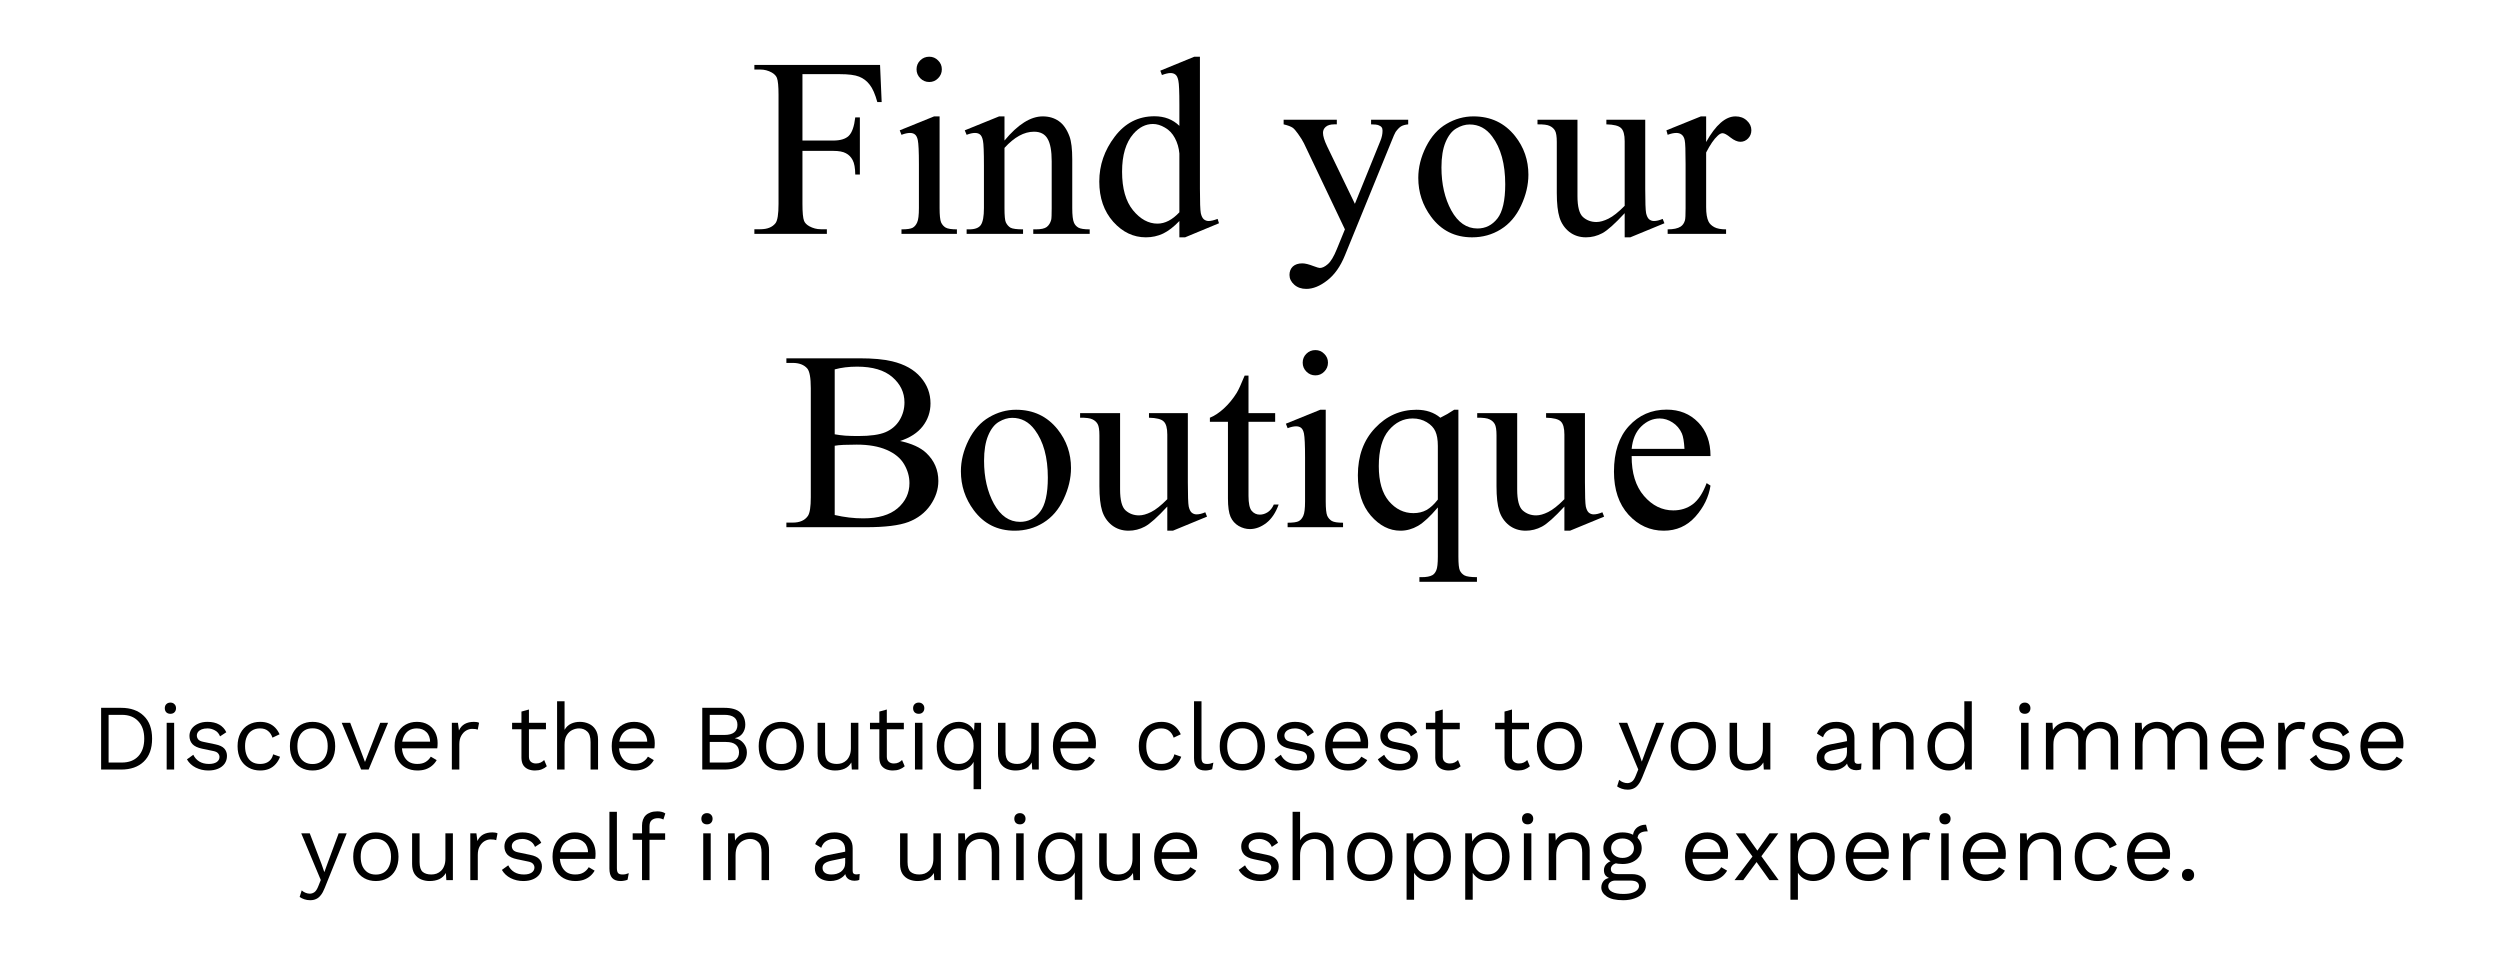 <svg width="588" height="225" viewBox="0 0 588 225" fill="none" xmlns="http://www.w3.org/2000/svg">
<path d="M188.736 17.441V33.057H195.973C197.633 33.057 198.844 32.695 199.605 31.973C200.387 31.23 200.904 29.775 201.158 27.607H202.242V41.055H201.158C201.139 39.512 200.934 38.379 200.543 37.656C200.172 36.934 199.645 36.397 198.961 36.045C198.297 35.674 197.301 35.488 195.973 35.488H188.736V47.969C188.736 49.98 188.863 51.309 189.117 51.953C189.312 52.441 189.723 52.861 190.348 53.213C191.207 53.682 192.105 53.916 193.043 53.916H194.479V55H177.428V53.916H178.834C180.475 53.916 181.666 53.438 182.408 52.48C182.877 51.855 183.111 50.352 183.111 47.969V22.305C183.111 20.293 182.984 18.965 182.73 18.32C182.535 17.832 182.135 17.412 181.529 17.061C180.689 16.592 179.791 16.357 178.834 16.357H177.428V15.273H206.988L207.369 24.004H206.344C205.836 22.148 205.24 20.791 204.557 19.932C203.893 19.053 203.062 18.418 202.066 18.027C201.09 17.637 199.566 17.441 197.496 17.441H188.736Z" fill="black"/>
<path d="M218.561 13.34C219.381 13.34 220.074 13.633 220.641 14.219C221.227 14.785 221.52 15.479 221.52 16.299C221.52 17.119 221.227 17.822 220.641 18.408C220.074 18.994 219.381 19.287 218.561 19.287C217.74 19.287 217.037 18.994 216.451 18.408C215.865 17.822 215.572 17.119 215.572 16.299C215.572 15.479 215.855 14.785 216.422 14.219C217.008 13.633 217.721 13.34 218.561 13.34ZM220.992 27.373V48.935C220.992 50.615 221.109 51.738 221.344 52.305C221.598 52.852 221.959 53.262 222.428 53.535C222.916 53.809 223.795 53.945 225.064 53.945V55H212.027V53.945C213.336 53.945 214.215 53.818 214.664 53.565C215.113 53.31 215.465 52.891 215.719 52.305C215.992 51.719 216.129 50.596 216.129 48.935V38.594C216.129 35.684 216.041 33.799 215.865 32.94C215.729 32.315 215.514 31.885 215.221 31.65C214.928 31.396 214.527 31.27 214.02 31.27C213.473 31.27 212.809 31.416 212.027 31.709L211.617 30.654L219.703 27.373H220.992Z" fill="black"/>
<path d="M236.256 33.057C239.4 29.268 242.398 27.373 245.25 27.373C246.715 27.373 247.975 27.744 249.029 28.486C250.084 29.209 250.924 30.41 251.549 32.09C251.979 33.262 252.193 35.059 252.193 37.48V48.935C252.193 50.635 252.33 51.787 252.604 52.393C252.818 52.881 253.16 53.262 253.629 53.535C254.117 53.809 255.006 53.945 256.295 53.945V55H243.023V53.945H243.58C244.83 53.945 245.699 53.76 246.188 53.389C246.695 52.998 247.047 52.432 247.242 51.69C247.32 51.397 247.359 50.478 247.359 48.935V37.949C247.359 35.508 247.037 33.74 246.393 32.647C245.768 31.533 244.703 30.977 243.199 30.977C240.875 30.977 238.561 32.246 236.256 34.785V48.935C236.256 50.752 236.363 51.875 236.578 52.305C236.852 52.871 237.223 53.291 237.691 53.565C238.18 53.818 239.156 53.945 240.621 53.945V55H227.35V53.945H227.936C229.303 53.945 230.221 53.603 230.689 52.92C231.178 52.217 231.422 50.889 231.422 48.935V38.975C231.422 35.752 231.344 33.789 231.188 33.086C231.051 32.383 230.826 31.904 230.514 31.65C230.221 31.396 229.82 31.27 229.312 31.27C228.766 31.27 228.111 31.416 227.35 31.709L226.91 30.654L234.996 27.373H236.256V33.057Z" fill="black"/>
<path d="M277.389 51.982C276.08 53.35 274.801 54.336 273.551 54.941C272.301 55.527 270.953 55.82 269.508 55.82C266.578 55.82 264.02 54.6 261.832 52.158C259.645 49.697 258.551 46.543 258.551 42.695C258.551 38.848 259.762 35.332 262.184 32.148C264.605 28.945 267.721 27.344 271.529 27.344C273.893 27.344 275.846 28.096 277.389 29.6V24.648C277.389 21.582 277.311 19.697 277.154 18.994C277.018 18.291 276.793 17.812 276.48 17.559C276.168 17.305 275.777 17.178 275.309 17.178C274.801 17.178 274.127 17.334 273.287 17.646L272.906 16.621L280.904 13.34H282.223V44.365C282.223 47.51 282.291 49.434 282.428 50.137C282.584 50.82 282.818 51.299 283.131 51.572C283.463 51.846 283.844 51.982 284.273 51.982C284.801 51.982 285.504 51.816 286.383 51.484L286.705 52.51L278.736 55.82H277.389V51.982ZM277.389 49.932V36.103C277.271 34.775 276.92 33.565 276.334 32.471C275.748 31.377 274.967 30.557 273.99 30.01C273.033 29.443 272.096 29.16 271.178 29.16C269.459 29.16 267.926 29.932 266.578 31.475C264.801 33.506 263.912 36.475 263.912 40.381C263.912 44.326 264.771 47.353 266.49 49.463C268.209 51.553 270.123 52.598 272.232 52.598C274.01 52.598 275.729 51.709 277.389 49.932Z" fill="black"/>
<path d="M301.91 28.164H314.42V29.248H313.805C312.926 29.248 312.262 29.443 311.812 29.834C311.383 30.205 311.168 30.674 311.168 31.24C311.168 32.002 311.49 33.057 312.135 34.404L318.668 47.94L324.674 33.115C325.006 32.315 325.172 31.523 325.172 30.742C325.172 30.391 325.104 30.127 324.967 29.951C324.811 29.736 324.566 29.57 324.234 29.453C323.902 29.316 323.316 29.248 322.477 29.248V28.164H331.207V29.248C330.484 29.326 329.928 29.482 329.537 29.717C329.146 29.951 328.717 30.391 328.248 31.035C328.072 31.309 327.74 32.06 327.252 33.291L316.324 60.068C315.27 62.666 313.883 64.629 312.164 65.957C310.465 67.285 308.824 67.949 307.242 67.949C306.09 67.949 305.143 67.617 304.4 66.953C303.658 66.289 303.287 65.527 303.287 64.668C303.287 63.848 303.551 63.184 304.078 62.676C304.625 62.188 305.367 61.943 306.305 61.943C306.949 61.943 307.828 62.158 308.941 62.588C309.723 62.881 310.211 63.027 310.406 63.027C310.992 63.027 311.627 62.725 312.311 62.119C313.014 61.514 313.717 60.342 314.42 58.603L316.324 53.945L306.686 33.701C306.393 33.096 305.924 32.344 305.279 31.445C304.791 30.762 304.391 30.303 304.078 30.068C303.629 29.756 302.906 29.482 301.91 29.248V28.164Z" fill="black"/>
<path d="M346.559 27.373C350.621 27.373 353.883 28.916 356.344 32.002C358.434 34.639 359.479 37.666 359.479 41.084C359.479 43.486 358.902 45.918 357.75 48.379C356.598 50.84 355.006 52.695 352.975 53.945C350.963 55.195 348.717 55.82 346.236 55.82C342.193 55.82 338.98 54.209 336.598 50.986C334.586 48.272 333.58 45.225 333.58 41.846C333.58 39.385 334.186 36.943 335.396 34.522C336.627 32.08 338.238 30.283 340.23 29.131C342.223 27.959 344.332 27.373 346.559 27.373ZM345.65 29.277C344.615 29.277 343.57 29.59 342.516 30.215C341.48 30.82 340.641 31.895 339.996 33.438C339.352 34.98 339.029 36.963 339.029 39.385C339.029 43.291 339.801 46.66 341.344 49.492C342.906 52.324 344.957 53.74 347.496 53.74C349.391 53.74 350.953 52.959 352.184 51.397C353.414 49.834 354.029 47.148 354.029 43.34C354.029 38.574 353.004 34.824 350.953 32.09C349.566 30.215 347.799 29.277 345.65 29.277Z" fill="black"/>
<path d="M386.959 28.164V44.424C386.959 47.529 387.027 49.434 387.164 50.137C387.32 50.82 387.555 51.299 387.867 51.572C388.199 51.846 388.58 51.982 389.01 51.982C389.615 51.982 390.299 51.816 391.061 51.484L391.471 52.51L383.443 55.82H382.125V50.137C379.82 52.637 378.062 54.209 376.852 54.853C375.641 55.498 374.361 55.82 373.014 55.82C371.51 55.82 370.201 55.391 369.088 54.531C367.994 53.652 367.232 52.529 366.803 51.162C366.373 49.795 366.158 47.861 366.158 45.361V33.379C366.158 32.109 366.021 31.23 365.748 30.742C365.475 30.254 365.064 29.883 364.518 29.629C363.99 29.355 363.023 29.229 361.617 29.248V28.164H371.021V46.123C371.021 48.623 371.451 50.264 372.311 51.045C373.189 51.826 374.244 52.217 375.475 52.217C376.314 52.217 377.262 51.953 378.316 51.426C379.391 50.898 380.66 49.893 382.125 48.408V33.203C382.125 31.68 381.842 30.654 381.275 30.127C380.729 29.58 379.576 29.287 377.818 29.248V28.164H386.959Z" fill="black"/>
<path d="M401.285 27.373V33.408C403.531 29.385 405.836 27.373 408.199 27.373C409.273 27.373 410.162 27.705 410.865 28.369C411.568 29.014 411.92 29.766 411.92 30.625C411.92 31.387 411.666 32.031 411.158 32.559C410.65 33.086 410.045 33.35 409.342 33.35C408.658 33.35 407.887 33.018 407.027 32.353C406.188 31.67 405.562 31.328 405.152 31.328C404.801 31.328 404.42 31.523 404.01 31.914C403.131 32.715 402.223 34.033 401.285 35.869V48.73C401.285 50.215 401.471 51.338 401.842 52.1C402.096 52.627 402.545 53.066 403.189 53.418C403.834 53.77 404.762 53.945 405.973 53.945V55H392.232V53.945C393.6 53.945 394.615 53.73 395.279 53.301C395.768 52.988 396.109 52.49 396.305 51.807C396.402 51.475 396.451 50.527 396.451 48.965V38.565C396.451 35.44 396.383 33.584 396.246 32.998C396.129 32.393 395.895 31.953 395.543 31.68C395.211 31.406 394.791 31.27 394.283 31.27C393.678 31.27 392.994 31.416 392.232 31.709L391.939 30.654L400.055 27.373H401.285Z" fill="black"/>
<path d="M211.676 103.727C214.43 104.312 216.49 105.25 217.857 106.539C219.752 108.336 220.699 110.533 220.699 113.131C220.699 115.104 220.074 116.998 218.824 118.814C217.574 120.611 215.855 121.93 213.668 122.77C211.5 123.59 208.18 124 203.707 124H184.957V122.916H186.451C188.111 122.916 189.303 122.389 190.025 121.334C190.475 120.65 190.699 119.195 190.699 116.969V91.305C190.699 88.844 190.416 87.291 189.85 86.647C189.088 85.787 187.955 85.357 186.451 85.357H184.957V84.273H202.125C205.328 84.273 207.896 84.508 209.83 84.977C212.76 85.68 214.996 86.93 216.539 88.727C218.082 90.504 218.854 92.555 218.854 94.879C218.854 96.871 218.248 98.658 217.037 100.24C215.826 101.803 214.039 102.965 211.676 103.727ZM196.324 102.145C197.047 102.281 197.867 102.389 198.785 102.467C199.723 102.525 200.748 102.555 201.861 102.555C204.713 102.555 206.852 102.252 208.277 101.646C209.723 101.021 210.826 100.074 211.588 98.805C212.35 97.535 212.73 96.148 212.73 94.644C212.73 92.32 211.783 90.338 209.889 88.697C207.994 87.057 205.23 86.236 201.598 86.236C199.645 86.236 197.887 86.451 196.324 86.881V102.145ZM196.324 121.129C198.59 121.656 200.826 121.92 203.033 121.92C206.568 121.92 209.264 121.129 211.119 119.547C212.975 117.945 213.902 115.973 213.902 113.629C213.902 112.086 213.482 110.602 212.643 109.176C211.803 107.75 210.436 106.627 208.541 105.807C206.646 104.986 204.303 104.576 201.51 104.576C200.299 104.576 199.264 104.596 198.404 104.635C197.545 104.674 196.852 104.742 196.324 104.84V121.129Z" fill="black"/>
<path d="M238.98 96.373C243.043 96.373 246.305 97.916 248.766 101.002C250.855 103.639 251.9 106.666 251.9 110.084C251.9 112.486 251.324 114.918 250.172 117.379C249.02 119.84 247.428 121.695 245.396 122.945C243.385 124.195 241.139 124.82 238.658 124.82C234.615 124.82 231.402 123.209 229.02 119.986C227.008 117.271 226.002 114.225 226.002 110.846C226.002 108.385 226.607 105.943 227.818 103.521C229.049 101.08 230.66 99.283 232.652 98.131C234.645 96.959 236.754 96.373 238.98 96.373ZM238.072 98.277C237.037 98.277 235.992 98.59 234.938 99.215C233.902 99.82 233.062 100.895 232.418 102.438C231.773 103.98 231.451 105.963 231.451 108.385C231.451 112.291 232.223 115.66 233.766 118.492C235.328 121.324 237.379 122.74 239.918 122.74C241.812 122.74 243.375 121.959 244.605 120.396C245.836 118.834 246.451 116.148 246.451 112.34C246.451 107.574 245.426 103.824 243.375 101.09C241.988 99.215 240.221 98.277 238.072 98.277Z" fill="black"/>
<path d="M279.381 97.164V113.424C279.381 116.529 279.449 118.434 279.586 119.137C279.742 119.82 279.977 120.299 280.289 120.572C280.621 120.846 281.002 120.982 281.432 120.982C282.037 120.982 282.721 120.816 283.482 120.484L283.893 121.51L275.865 124.82H274.547V119.137C272.242 121.637 270.484 123.209 269.273 123.854C268.062 124.498 266.783 124.82 265.436 124.82C263.932 124.82 262.623 124.391 261.51 123.531C260.416 122.652 259.654 121.529 259.225 120.162C258.795 118.795 258.58 116.861 258.58 114.361V102.379C258.58 101.109 258.443 100.23 258.17 99.742C257.896 99.254 257.486 98.883 256.939 98.629C256.412 98.356 255.445 98.228 254.039 98.248V97.164H263.443V115.123C263.443 117.623 263.873 119.264 264.732 120.045C265.611 120.826 266.666 121.217 267.896 121.217C268.736 121.217 269.684 120.953 270.738 120.426C271.812 119.898 273.082 118.893 274.547 117.408V102.203C274.547 100.68 274.264 99.654 273.697 99.127C273.15 98.58 271.998 98.287 270.24 98.248V97.164H279.381Z" fill="black"/>
<path d="M293.648 88.346V97.164H299.918V99.215H293.648V116.617C293.648 118.355 293.893 119.527 294.381 120.133C294.889 120.738 295.533 121.041 296.314 121.041C296.959 121.041 297.584 120.846 298.189 120.455C298.795 120.045 299.264 119.449 299.596 118.668H300.738C300.055 120.582 299.088 122.027 297.838 123.004C296.588 123.961 295.299 124.439 293.971 124.439C293.072 124.439 292.193 124.195 291.334 123.707C290.475 123.199 289.84 122.486 289.43 121.568C289.02 120.631 288.814 119.195 288.814 117.262V99.215H284.566V98.248C285.641 97.818 286.734 97.096 287.848 96.08C288.98 95.045 289.986 93.824 290.865 92.418C291.314 91.676 291.939 90.318 292.74 88.346H293.648Z" fill="black"/>
<path d="M309.381 82.34C310.201 82.34 310.895 82.633 311.461 83.219C312.047 83.785 312.34 84.478 312.34 85.299C312.34 86.119 312.047 86.822 311.461 87.408C310.895 87.994 310.201 88.287 309.381 88.287C308.561 88.287 307.857 87.994 307.271 87.408C306.686 86.822 306.393 86.119 306.393 85.299C306.393 84.478 306.676 83.785 307.242 83.219C307.828 82.633 308.541 82.34 309.381 82.34ZM311.812 96.373V117.936C311.812 119.615 311.93 120.738 312.164 121.305C312.418 121.852 312.779 122.262 313.248 122.535C313.736 122.809 314.615 122.945 315.885 122.945V124H302.848V122.945C304.156 122.945 305.035 122.818 305.484 122.564C305.934 122.311 306.285 121.891 306.539 121.305C306.812 120.719 306.949 119.596 306.949 117.936V107.594C306.949 104.684 306.861 102.799 306.686 101.939C306.549 101.314 306.334 100.885 306.041 100.65C305.748 100.396 305.348 100.27 304.84 100.27C304.293 100.27 303.629 100.416 302.848 100.709L302.438 99.654L310.523 96.373H311.812Z" fill="black"/>
<path d="M343.014 96.373V130.885C343.014 132.604 343.131 133.707 343.365 134.195C343.6 134.684 343.961 135.064 344.449 135.338C344.957 135.611 345.934 135.748 347.379 135.748V136.832H333.844V135.748H334.4C335.494 135.748 336.324 135.592 336.891 135.279C337.281 135.064 337.594 134.674 337.828 134.107C338.062 133.561 338.18 132.486 338.18 130.885V119.342C336.402 121.451 334.85 122.896 333.521 123.678C332.193 124.439 330.816 124.82 329.391 124.82C326.793 124.82 324.469 123.639 322.418 121.275C320.387 118.912 319.371 115.748 319.371 111.783C319.371 107.232 320.719 103.531 323.414 100.68C326.109 97.809 329.361 96.373 333.17 96.373C334.283 96.373 335.309 96.529 336.246 96.842C337.184 97.154 338.023 97.623 338.766 98.248C339.898 97.701 340.982 97.076 342.018 96.373H343.014ZM338.18 117.496V104.898C338.18 103.434 337.984 102.281 337.594 101.441C337.223 100.602 336.549 99.889 335.572 99.303C334.596 98.717 333.492 98.424 332.262 98.424C330.074 98.424 328.199 99.352 326.637 101.207C325.074 103.062 324.293 105.875 324.293 109.645C324.293 113.258 325.084 116.002 326.666 117.877C328.268 119.752 330.191 120.689 332.438 120.689C333.59 120.689 334.615 120.445 335.514 119.957C336.412 119.449 337.301 118.629 338.18 117.496Z" fill="black"/>
<path d="M372.779 97.164V113.424C372.779 116.529 372.848 118.434 372.984 119.137C373.141 119.82 373.375 120.299 373.688 120.572C374.02 120.846 374.4 120.982 374.83 120.982C375.436 120.982 376.119 120.816 376.881 120.484L377.291 121.51L369.264 124.82H367.945V119.137C365.641 121.637 363.883 123.209 362.672 123.854C361.461 124.498 360.182 124.82 358.834 124.82C357.33 124.82 356.021 124.391 354.908 123.531C353.814 122.652 353.053 121.529 352.623 120.162C352.193 118.795 351.979 116.861 351.979 114.361V102.379C351.979 101.109 351.842 100.23 351.568 99.742C351.295 99.254 350.885 98.883 350.338 98.629C349.811 98.356 348.844 98.228 347.438 98.248V97.164H356.842V115.123C356.842 117.623 357.271 119.264 358.131 120.045C359.01 120.826 360.064 121.217 361.295 121.217C362.135 121.217 363.082 120.953 364.137 120.426C365.211 119.898 366.48 118.893 367.945 117.408V102.203C367.945 100.68 367.662 99.654 367.096 99.127C366.549 98.58 365.396 98.287 363.639 98.248V97.164H372.779Z" fill="black"/>
<path d="M383.766 107.271C383.746 111.256 384.713 114.381 386.666 116.646C388.619 118.912 390.914 120.045 393.551 120.045C395.309 120.045 396.832 119.566 398.121 118.609C399.43 117.633 400.523 115.973 401.402 113.629L402.311 114.215C401.9 116.891 400.709 119.332 398.736 121.539C396.764 123.727 394.293 124.82 391.324 124.82C388.102 124.82 385.338 123.57 383.033 121.07C380.748 118.551 379.605 115.172 379.605 110.934C379.605 106.344 380.777 102.77 383.121 100.211C385.484 97.633 388.443 96.344 391.998 96.344C395.006 96.344 397.477 97.34 399.41 99.332C401.344 101.305 402.311 103.951 402.311 107.271H383.766ZM383.766 105.572H396.188C396.09 103.854 395.885 102.643 395.572 101.939C395.084 100.846 394.352 99.986 393.375 99.361C392.418 98.736 391.412 98.424 390.357 98.424C388.736 98.424 387.281 99.059 385.992 100.328C384.723 101.578 383.98 103.326 383.766 105.572Z" fill="black"/>
<path d="M28.469 166.48C30.742 166.48 32.525 167.111 33.815 168.372C35.12 169.619 35.773 171.408 35.773 173.74C35.773 176.072 35.12 177.869 33.815 179.13C32.525 180.377 30.742 181 28.469 181H23.783V166.48H28.469ZM28.645 179.35C30.302 179.35 31.593 178.859 32.517 177.876C33.456 176.879 33.925 175.5 33.925 173.74C33.925 171.98 33.456 170.609 32.517 169.626C31.593 168.629 30.302 168.13 28.645 168.13H25.543V179.35H28.645Z" fill="black"/>
<path d="M40.081 167.888C39.685 167.888 39.363 167.771 39.113 167.536C38.879 167.287 38.761 166.964 38.761 166.568C38.761 166.172 38.879 165.857 39.113 165.622C39.363 165.373 39.685 165.248 40.081 165.248C40.477 165.248 40.793 165.373 41.027 165.622C41.277 165.857 41.401 166.172 41.401 166.568C41.401 166.964 41.277 167.287 41.027 167.536C40.793 167.771 40.477 167.888 40.081 167.888ZM40.961 170V181H39.201V170H40.961Z" fill="black"/>
<path d="M49.005 181.22C47.934 181.22 46.944 180.993 46.035 180.538C45.14 180.083 44.451 179.438 43.967 178.602L45.463 177.524C45.786 178.199 46.255 178.727 46.871 179.108C47.502 179.489 48.257 179.68 49.137 179.68C49.914 179.68 50.523 179.533 50.963 179.24C51.403 178.932 51.623 178.536 51.623 178.052C51.623 177.744 51.52 177.465 51.315 177.216C51.124 176.952 50.75 176.761 50.193 176.644L47.553 176.094C46.482 175.874 45.712 175.507 45.243 174.994C44.788 174.481 44.561 173.843 44.561 173.08C44.561 172.479 44.73 171.929 45.067 171.43C45.419 170.931 45.91 170.535 46.541 170.242C47.186 169.934 47.942 169.78 48.807 169.78C49.892 169.78 50.809 169.993 51.557 170.418C52.305 170.843 52.862 171.445 53.229 172.222L51.755 173.19C51.506 172.545 51.102 172.075 50.545 171.782C49.988 171.474 49.408 171.32 48.807 171.32C48.279 171.32 47.824 171.393 47.443 171.54C47.076 171.687 46.79 171.892 46.585 172.156C46.394 172.405 46.299 172.691 46.299 173.014C46.299 173.337 46.409 173.637 46.629 173.916C46.849 174.18 47.26 174.371 47.861 174.488L50.611 175.06C51.638 175.265 52.356 175.603 52.767 176.072C53.178 176.541 53.383 177.113 53.383 177.788C53.383 178.477 53.2 179.086 52.833 179.614C52.466 180.127 51.953 180.523 51.293 180.802C50.633 181.081 49.87 181.22 49.005 181.22Z" fill="black"/>
<path d="M61.201 169.78C61.963 169.78 62.631 169.897 63.203 170.132C63.789 170.367 64.295 170.704 64.721 171.144C65.146 171.584 65.491 172.105 65.755 172.706L64.083 173.498C63.848 172.794 63.489 172.259 63.005 171.892C62.535 171.511 61.919 171.32 61.157 171.32C60.423 171.32 59.793 171.489 59.265 171.826C58.737 172.149 58.333 172.625 58.055 173.256C57.776 173.872 57.637 174.62 57.637 175.5C57.637 176.365 57.776 177.113 58.055 177.744C58.333 178.375 58.737 178.859 59.265 179.196C59.793 179.519 60.423 179.68 61.157 179.68C61.729 179.68 62.22 179.592 62.631 179.416C63.056 179.24 63.401 178.983 63.665 178.646C63.943 178.309 64.134 177.898 64.237 177.414L65.865 177.986C65.615 178.661 65.271 179.24 64.831 179.724C64.405 180.208 63.885 180.582 63.269 180.846C62.667 181.095 61.978 181.22 61.201 181.22C60.174 181.22 59.257 180.993 58.451 180.538C57.644 180.083 57.013 179.431 56.559 178.58C56.104 177.715 55.877 176.688 55.877 175.5C55.877 174.312 56.104 173.293 56.559 172.442C57.013 171.577 57.644 170.917 58.451 170.462C59.257 170.007 60.174 169.78 61.201 169.78Z" fill="black"/>
<path d="M73.511 169.78C74.552 169.78 75.469 170.007 76.261 170.462C77.068 170.917 77.698 171.577 78.153 172.442C78.608 173.293 78.835 174.312 78.835 175.5C78.835 176.688 78.608 177.715 78.153 178.58C77.698 179.431 77.068 180.083 76.261 180.538C75.469 180.993 74.552 181.22 73.511 181.22C72.484 181.22 71.568 180.993 70.761 180.538C69.954 180.083 69.324 179.431 68.869 178.58C68.414 177.715 68.187 176.688 68.187 175.5C68.187 174.312 68.414 173.293 68.869 172.442C69.324 171.577 69.954 170.917 70.761 170.462C71.568 170.007 72.484 169.78 73.511 169.78ZM73.511 171.298C72.763 171.298 72.125 171.467 71.597 171.804C71.069 172.141 70.658 172.625 70.365 173.256C70.086 173.872 69.947 174.62 69.947 175.5C69.947 176.365 70.086 177.113 70.365 177.744C70.658 178.375 71.069 178.859 71.597 179.196C72.125 179.533 72.763 179.702 73.511 179.702C74.259 179.702 74.897 179.533 75.425 179.196C75.953 178.859 76.356 178.375 76.635 177.744C76.928 177.113 77.075 176.365 77.075 175.5C77.075 174.62 76.928 173.872 76.635 173.256C76.356 172.625 75.953 172.141 75.425 171.804C74.897 171.467 74.259 171.298 73.511 171.298Z" fill="black"/>
<path d="M89.43 170H91.278L86.703 181H84.942L80.367 170H82.368L85.844 179.218L89.43 170Z" fill="black"/>
<path d="M98.176 181.22C97.135 181.22 96.204 180.993 95.382 180.538C94.576 180.083 93.945 179.431 93.49 178.58C93.035 177.715 92.808 176.688 92.808 175.5C92.808 174.312 93.035 173.293 93.49 172.442C93.945 171.577 94.568 170.917 95.36 170.462C96.152 170.007 97.054 169.78 98.066 169.78C99.093 169.78 99.966 170 100.684 170.44C101.418 170.88 101.975 171.481 102.356 172.244C102.738 172.992 102.928 173.835 102.928 174.774C102.928 175.023 102.921 175.251 102.906 175.456C102.892 175.661 102.87 175.845 102.84 176.006H93.952V174.444H102.07L101.168 174.62C101.168 173.564 100.875 172.75 100.288 172.178C99.716 171.606 98.961 171.32 98.022 171.32C97.303 171.32 96.68 171.489 96.152 171.826C95.639 172.149 95.236 172.625 94.942 173.256C94.663 173.872 94.524 174.62 94.524 175.5C94.524 176.365 94.671 177.113 94.964 177.744C95.257 178.375 95.668 178.859 96.196 179.196C96.739 179.519 97.384 179.68 98.132 179.68C98.939 179.68 99.591 179.526 100.09 179.218C100.604 178.91 101.014 178.492 101.322 177.964L102.708 178.778C102.43 179.277 102.07 179.709 101.63 180.076C101.205 180.443 100.699 180.729 100.112 180.934C99.54 181.125 98.895 181.22 98.176 181.22Z" fill="black"/>
<path d="M106.275 181V170H107.705L107.947 171.804C108.255 171.129 108.703 170.623 109.289 170.286C109.891 169.949 110.617 169.78 111.467 169.78C111.658 169.78 111.863 169.795 112.083 169.824C112.318 169.853 112.516 169.912 112.677 170L112.369 171.606C112.208 171.547 112.032 171.503 111.841 171.474C111.651 171.445 111.379 171.43 111.027 171.43C110.573 171.43 110.111 171.562 109.641 171.826C109.187 172.09 108.805 172.493 108.497 173.036C108.189 173.564 108.035 174.239 108.035 175.06V181H106.275Z" fill="black"/>
<path d="M124.405 166.876V177.964C124.405 178.507 124.559 178.91 124.867 179.174C125.175 179.438 125.571 179.57 126.055 179.57C126.48 179.57 126.847 179.497 127.155 179.35C127.463 179.203 127.741 179.005 127.991 178.756L128.607 180.23C128.269 180.538 127.866 180.78 127.397 180.956C126.942 181.132 126.414 181.22 125.813 181.22C125.255 181.22 124.735 181.125 124.251 180.934C123.767 180.729 123.378 180.413 123.085 179.988C122.806 179.548 122.659 178.976 122.645 178.272V167.36L124.405 166.876ZM128.409 170V171.518H120.445V170H128.409Z" fill="black"/>
<path d="M131.025 181V164.94H132.785V171.65C133.167 170.99 133.673 170.513 134.303 170.22C134.934 169.927 135.623 169.78 136.371 169.78C137.163 169.78 137.882 169.934 138.527 170.242C139.173 170.535 139.686 170.99 140.067 171.606C140.463 172.222 140.661 173.007 140.661 173.96V181H138.901V174.576C138.901 173.359 138.637 172.515 138.109 172.046C137.596 171.562 136.958 171.32 136.195 171.32C135.667 171.32 135.139 171.445 134.611 171.694C134.083 171.943 133.643 172.354 133.291 172.926C132.954 173.483 132.785 174.231 132.785 175.17V181H131.025Z" fill="black"/>
<path d="M149.245 181.22C148.203 181.22 147.272 180.993 146.451 180.538C145.644 180.083 145.013 179.431 144.559 178.58C144.104 177.715 143.877 176.688 143.877 175.5C143.877 174.312 144.104 173.293 144.559 172.442C145.013 171.577 145.637 170.917 146.429 170.462C147.221 170.007 148.123 169.78 149.135 169.78C150.161 169.78 151.034 170 151.753 170.44C152.486 170.88 153.043 171.481 153.425 172.244C153.806 172.992 153.997 173.835 153.997 174.774C153.997 175.023 153.989 175.251 153.975 175.456C153.96 175.661 153.938 175.845 153.909 176.006H145.021V174.444H153.139L152.237 174.62C152.237 173.564 151.943 172.75 151.357 172.178C150.785 171.606 150.029 171.32 149.091 171.32C148.372 171.32 147.749 171.489 147.221 171.826C146.707 172.149 146.304 172.625 146.011 173.256C145.732 173.872 145.593 174.62 145.593 175.5C145.593 176.365 145.739 177.113 146.033 177.744C146.326 178.375 146.737 178.859 147.265 179.196C147.807 179.519 148.453 179.68 149.201 179.68C150.007 179.68 150.66 179.526 151.159 179.218C151.672 178.91 152.083 178.492 152.391 177.964L153.777 178.778C153.498 179.277 153.139 179.709 152.699 180.076C152.273 180.443 151.767 180.729 151.181 180.934C150.609 181.125 149.963 181.22 149.245 181.22Z" fill="black"/>
<path d="M165.172 181V166.48H170.342C172.058 166.48 173.312 166.839 174.104 167.558C174.896 168.277 175.292 169.252 175.292 170.484C175.292 171.217 175.079 171.885 174.654 172.486C174.229 173.073 173.627 173.447 172.85 173.608V173.63C173.715 173.791 174.397 174.187 174.896 174.818C175.409 175.434 175.666 176.138 175.666 176.93C175.666 178.162 175.204 179.152 174.28 179.9C173.356 180.633 172.036 181 170.32 181H165.172ZM166.932 179.35H170.738C171.779 179.35 172.549 179.137 173.048 178.712C173.561 178.287 173.818 177.693 173.818 176.93C173.818 176.153 173.561 175.559 173.048 175.148C172.549 174.723 171.779 174.51 170.738 174.51H166.932V179.35ZM166.932 172.86H170.364C172.417 172.86 173.444 172.068 173.444 170.484C173.444 168.915 172.417 168.13 170.364 168.13H166.932V172.86Z" fill="black"/>
<path d="M183.769 169.78C184.81 169.78 185.727 170.007 186.519 170.462C187.326 170.917 187.956 171.577 188.411 172.442C188.866 173.293 189.093 174.312 189.093 175.5C189.093 176.688 188.866 177.715 188.411 178.58C187.956 179.431 187.326 180.083 186.519 180.538C185.727 180.993 184.81 181.22 183.769 181.22C182.742 181.22 181.826 180.993 181.019 180.538C180.212 180.083 179.582 179.431 179.127 178.58C178.672 177.715 178.445 176.688 178.445 175.5C178.445 174.312 178.672 173.293 179.127 172.442C179.582 171.577 180.212 170.917 181.019 170.462C181.826 170.007 182.742 169.78 183.769 169.78ZM183.769 171.298C183.021 171.298 182.383 171.467 181.855 171.804C181.327 172.141 180.916 172.625 180.623 173.256C180.344 173.872 180.205 174.62 180.205 175.5C180.205 176.365 180.344 177.113 180.623 177.744C180.916 178.375 181.327 178.859 181.855 179.196C182.383 179.533 183.021 179.702 183.769 179.702C184.517 179.702 185.155 179.533 185.683 179.196C186.211 178.859 186.614 178.375 186.893 177.744C187.186 177.113 187.333 176.365 187.333 175.5C187.333 174.62 187.186 173.872 186.893 173.256C186.614 172.625 186.211 172.141 185.683 171.804C185.155 171.467 184.517 171.298 183.769 171.298Z" fill="black"/>
<path d="M196.388 181.22C195.684 181.22 195.017 181.088 194.386 180.824C193.77 180.56 193.264 180.135 192.868 179.548C192.487 178.947 192.296 178.169 192.296 177.216V170H194.056V176.754C194.056 177.869 194.298 178.639 194.782 179.064C195.266 179.475 195.948 179.68 196.828 179.68C197.239 179.68 197.642 179.614 198.038 179.482C198.434 179.335 198.786 179.115 199.094 178.822C199.417 178.514 199.666 178.125 199.842 177.656C200.033 177.187 200.128 176.629 200.128 175.984V170H201.888V181H200.348L200.238 179.328C199.857 179.988 199.336 180.472 198.676 180.78C198.031 181.073 197.268 181.22 196.388 181.22Z" fill="black"/>
<path d="M208.58 166.876V177.964C208.58 178.507 208.734 178.91 209.042 179.174C209.35 179.438 209.746 179.57 210.23 179.57C210.656 179.57 211.022 179.497 211.33 179.35C211.638 179.203 211.917 179.005 212.166 178.756L212.782 180.23C212.445 180.538 212.042 180.78 211.572 180.956C211.118 181.132 210.59 181.22 209.988 181.22C209.431 181.22 208.91 181.125 208.426 180.934C207.942 180.729 207.554 180.413 207.26 179.988C206.982 179.548 206.835 178.976 206.82 178.272V167.36L208.58 166.876ZM212.584 170V171.518H204.62V170H212.584Z" fill="black"/>
<path d="M216.081 167.888C215.685 167.888 215.363 167.771 215.113 167.536C214.879 167.287 214.761 166.964 214.761 166.568C214.761 166.172 214.879 165.857 215.113 165.622C215.363 165.373 215.685 165.248 216.081 165.248C216.477 165.248 216.793 165.373 217.027 165.622C217.277 165.857 217.401 166.172 217.401 166.568C217.401 166.964 217.277 167.287 217.027 167.536C216.793 167.771 216.477 167.888 216.081 167.888ZM216.961 170V181H215.201V170H216.961Z" fill="black"/>
<path d="M228.987 185.62V177.986L229.295 178.206C229.192 178.851 228.943 179.401 228.547 179.856C228.166 180.296 227.689 180.633 227.117 180.868C226.56 181.103 225.966 181.22 225.335 181.22C224.426 181.22 223.59 180.993 222.827 180.538C222.064 180.083 221.456 179.431 221.001 178.58C220.546 177.715 220.319 176.688 220.319 175.5C220.319 174.283 220.561 173.249 221.045 172.398C221.529 171.547 222.167 170.902 222.959 170.462C223.751 170.007 224.602 169.78 225.511 169.78C226.127 169.78 226.699 169.897 227.227 170.132C227.755 170.352 228.202 170.675 228.569 171.1C228.95 171.511 229.2 172.002 229.317 172.574H229.053L229.207 170H230.747V185.62H228.987ZM225.511 179.68C226.2 179.68 226.802 179.511 227.315 179.174C227.843 178.822 228.254 178.331 228.547 177.7C228.84 177.055 228.987 176.299 228.987 175.434C228.987 174.554 228.84 173.813 228.547 173.212C228.268 172.596 227.872 172.127 227.359 171.804C226.846 171.481 226.244 171.32 225.555 171.32C224.47 171.32 223.619 171.701 223.003 172.464C222.387 173.227 222.079 174.239 222.079 175.5C222.079 176.761 222.38 177.773 222.981 178.536C223.582 179.299 224.426 179.68 225.511 179.68Z" fill="black"/>
<path d="M238.82 181.22C238.116 181.22 237.449 181.088 236.818 180.824C236.202 180.56 235.696 180.135 235.3 179.548C234.919 178.947 234.728 178.169 234.728 177.216V170H236.488V176.754C236.488 177.869 236.73 178.639 237.214 179.064C237.698 179.475 238.38 179.68 239.26 179.68C239.671 179.68 240.074 179.614 240.47 179.482C240.866 179.335 241.218 179.115 241.526 178.822C241.849 178.514 242.098 178.125 242.274 177.656C242.465 177.187 242.56 176.629 242.56 175.984V170H244.32V181H242.78L242.67 179.328C242.289 179.988 241.768 180.472 241.108 180.78C240.463 181.073 239.7 181.22 238.82 181.22Z" fill="black"/>
<path d="M253.014 181.22C251.973 181.22 251.041 180.993 250.22 180.538C249.413 180.083 248.783 179.431 248.328 178.58C247.873 177.715 247.646 176.688 247.646 175.5C247.646 174.312 247.873 173.293 248.328 172.442C248.783 171.577 249.406 170.917 250.198 170.462C250.99 170.007 251.892 169.78 252.904 169.78C253.931 169.78 254.803 170 255.522 170.44C256.255 170.88 256.813 171.481 257.194 172.244C257.575 172.992 257.766 173.835 257.766 174.774C257.766 175.023 257.759 175.251 257.744 175.456C257.729 175.661 257.707 175.845 257.678 176.006H248.79V174.444H256.908L256.006 174.62C256.006 173.564 255.713 172.75 255.126 172.178C254.554 171.606 253.799 171.32 252.86 171.32C252.141 171.32 251.518 171.489 250.99 171.826C250.477 172.149 250.073 172.625 249.78 173.256C249.501 173.872 249.362 174.62 249.362 175.5C249.362 176.365 249.509 177.113 249.802 177.744C250.095 178.375 250.506 178.859 251.034 179.196C251.577 179.519 252.222 179.68 252.97 179.68C253.777 179.68 254.429 179.526 254.928 179.218C255.441 178.91 255.852 178.492 256.16 177.964L257.546 178.778C257.267 179.277 256.908 179.709 256.468 180.076C256.043 180.443 255.537 180.729 254.95 180.934C254.378 181.125 253.733 181.22 253.014 181.22Z" fill="black"/>
<path d="M273.165 169.78C273.928 169.78 274.595 169.897 275.167 170.132C275.754 170.367 276.26 170.704 276.685 171.144C277.111 171.584 277.455 172.105 277.719 172.706L276.047 173.498C275.813 172.794 275.453 172.259 274.969 171.892C274.5 171.511 273.884 171.32 273.121 171.32C272.388 171.32 271.757 171.489 271.229 171.826C270.701 172.149 270.298 172.625 270.019 173.256C269.741 173.872 269.601 174.62 269.601 175.5C269.601 176.365 269.741 177.113 270.019 177.744C270.298 178.375 270.701 178.859 271.229 179.196C271.757 179.519 272.388 179.68 273.121 179.68C273.693 179.68 274.185 179.592 274.595 179.416C275.021 179.24 275.365 178.983 275.629 178.646C275.908 178.309 276.099 177.898 276.201 177.414L277.829 177.986C277.58 178.661 277.235 179.24 276.795 179.724C276.37 180.208 275.849 180.582 275.233 180.846C274.632 181.095 273.943 181.22 273.165 181.22C272.139 181.22 271.222 180.993 270.415 180.538C269.609 180.083 268.978 179.431 268.523 178.58C268.069 177.715 267.841 176.688 267.841 175.5C267.841 174.312 268.069 173.293 268.523 172.442C268.978 171.577 269.609 170.917 270.415 170.462C271.222 170.007 272.139 169.78 273.165 169.78Z" fill="black"/>
<path d="M282.594 164.94V178.206C282.594 178.763 282.697 179.152 282.902 179.372C283.107 179.577 283.437 179.68 283.892 179.68C284.185 179.68 284.427 179.658 284.618 179.614C284.809 179.57 285.065 179.489 285.388 179.372L285.102 180.912C284.867 181.015 284.611 181.088 284.332 181.132C284.053 181.191 283.767 181.22 283.474 181.22C282.579 181.22 281.912 180.978 281.472 180.494C281.047 180.01 280.834 179.269 280.834 178.272V164.94H282.594Z" fill="black"/>
<path d="M292.201 169.78C293.242 169.78 294.159 170.007 294.951 170.462C295.757 170.917 296.388 171.577 296.843 172.442C297.297 173.293 297.525 174.312 297.525 175.5C297.525 176.688 297.297 177.715 296.843 178.58C296.388 179.431 295.757 180.083 294.951 180.538C294.159 180.993 293.242 181.22 292.201 181.22C291.174 181.22 290.257 180.993 289.451 180.538C288.644 180.083 288.013 179.431 287.559 178.58C287.104 177.715 286.877 176.688 286.877 175.5C286.877 174.312 287.104 173.293 287.559 172.442C288.013 171.577 288.644 170.917 289.451 170.462C290.257 170.007 291.174 169.78 292.201 169.78ZM292.201 171.298C291.453 171.298 290.815 171.467 290.287 171.804C289.759 172.141 289.348 172.625 289.055 173.256C288.776 173.872 288.637 174.62 288.637 175.5C288.637 176.365 288.776 177.113 289.055 177.744C289.348 178.375 289.759 178.859 290.287 179.196C290.815 179.533 291.453 179.702 292.201 179.702C292.949 179.702 293.587 179.533 294.115 179.196C294.643 178.859 295.046 178.375 295.325 177.744C295.618 177.113 295.765 176.365 295.765 175.5C295.765 174.62 295.618 173.872 295.325 173.256C295.046 172.625 294.643 172.141 294.115 171.804C293.587 171.467 292.949 171.298 292.201 171.298Z" fill="black"/>
<path d="M304.798 181.22C303.727 181.22 302.737 180.993 301.828 180.538C300.933 180.083 300.244 179.438 299.76 178.602L301.256 177.524C301.579 178.199 302.048 178.727 302.664 179.108C303.295 179.489 304.05 179.68 304.93 179.68C305.707 179.68 306.316 179.533 306.756 179.24C307.196 178.932 307.416 178.536 307.416 178.052C307.416 177.744 307.313 177.465 307.108 177.216C306.917 176.952 306.543 176.761 305.986 176.644L303.346 176.094C302.275 175.874 301.505 175.507 301.036 174.994C300.581 174.481 300.354 173.843 300.354 173.08C300.354 172.479 300.523 171.929 300.86 171.43C301.212 170.931 301.703 170.535 302.334 170.242C302.979 169.934 303.735 169.78 304.6 169.78C305.685 169.78 306.602 169.993 307.35 170.418C308.098 170.843 308.655 171.445 309.022 172.222L307.548 173.19C307.299 172.545 306.895 172.075 306.338 171.782C305.781 171.474 305.201 171.32 304.6 171.32C304.072 171.32 303.617 171.393 303.236 171.54C302.869 171.687 302.583 171.892 302.378 172.156C302.187 172.405 302.092 172.691 302.092 173.014C302.092 173.337 302.202 173.637 302.422 173.916C302.642 174.18 303.053 174.371 303.654 174.488L306.404 175.06C307.431 175.265 308.149 175.603 308.56 176.072C308.971 176.541 309.176 177.113 309.176 177.788C309.176 178.477 308.993 179.086 308.626 179.614C308.259 180.127 307.746 180.523 307.086 180.802C306.426 181.081 305.663 181.22 304.798 181.22Z" fill="black"/>
<path d="M317.038 181.22C315.996 181.22 315.065 180.993 314.244 180.538C313.437 180.083 312.806 179.431 312.352 178.58C311.897 177.715 311.67 176.688 311.67 175.5C311.67 174.312 311.897 173.293 312.352 172.442C312.806 171.577 313.43 170.917 314.222 170.462C315.014 170.007 315.916 169.78 316.928 169.78C317.954 169.78 318.827 170 319.546 170.44C320.279 170.88 320.836 171.481 321.218 172.244C321.599 172.992 321.79 173.835 321.79 174.774C321.79 175.023 321.782 175.251 321.768 175.456C321.753 175.661 321.731 175.845 321.702 176.006H312.814V174.444H320.932L320.03 174.62C320.03 173.564 319.736 172.75 319.15 172.178C318.578 171.606 317.822 171.32 316.884 171.32C316.165 171.32 315.542 171.489 315.014 171.826C314.5 172.149 314.097 172.625 313.804 173.256C313.525 173.872 313.386 174.62 313.386 175.5C313.386 176.365 313.532 177.113 313.826 177.744C314.119 178.375 314.53 178.859 315.058 179.196C315.6 179.519 316.246 179.68 316.994 179.68C317.8 179.68 318.453 179.526 318.952 179.218C319.465 178.91 319.876 178.492 320.184 177.964L321.57 178.778C321.291 179.277 320.932 179.709 320.492 180.076C320.066 180.443 319.56 180.729 318.974 180.934C318.402 181.125 317.756 181.22 317.038 181.22Z" fill="black"/>
<path d="M329.097 181.22C328.026 181.22 327.036 180.993 326.127 180.538C325.232 180.083 324.543 179.438 324.059 178.602L325.555 177.524C325.877 178.199 326.347 178.727 326.963 179.108C327.593 179.489 328.349 179.68 329.229 179.68C330.006 179.68 330.615 179.533 331.055 179.24C331.495 178.932 331.715 178.536 331.715 178.052C331.715 177.744 331.612 177.465 331.407 177.216C331.216 176.952 330.842 176.761 330.285 176.644L327.645 176.094C326.574 175.874 325.804 175.507 325.335 174.994C324.88 174.481 324.653 173.843 324.653 173.08C324.653 172.479 324.821 171.929 325.159 171.43C325.511 170.931 326.002 170.535 326.633 170.242C327.278 169.934 328.033 169.78 328.899 169.78C329.984 169.78 330.901 169.993 331.649 170.418C332.397 170.843 332.954 171.445 333.321 172.222L331.847 173.19C331.597 172.545 331.194 172.075 330.637 171.782C330.079 171.474 329.5 171.32 328.899 171.32C328.371 171.32 327.916 171.393 327.535 171.54C327.168 171.687 326.882 171.892 326.677 172.156C326.486 172.405 326.391 172.691 326.391 173.014C326.391 173.337 326.501 173.637 326.721 173.916C326.941 174.18 327.351 174.371 327.953 174.488L330.703 175.06C331.729 175.265 332.448 175.603 332.859 176.072C333.269 176.541 333.475 177.113 333.475 177.788C333.475 178.477 333.291 179.086 332.925 179.614C332.558 180.127 332.045 180.523 331.385 180.802C330.725 181.081 329.962 181.22 329.097 181.22Z" fill="black"/>
<path d="M339.334 166.876V177.964C339.334 178.507 339.488 178.91 339.796 179.174C340.104 179.438 340.5 179.57 340.984 179.57C341.41 179.57 341.776 179.497 342.084 179.35C342.392 179.203 342.671 179.005 342.92 178.756L343.536 180.23C343.199 180.538 342.796 180.78 342.326 180.956C341.872 181.132 341.344 181.22 340.742 181.22C340.185 181.22 339.664 181.125 339.18 180.934C338.696 180.729 338.308 180.413 338.014 179.988C337.736 179.548 337.589 178.976 337.574 178.272V167.36L339.334 166.876ZM343.338 170V171.518H335.374V170H343.338Z" fill="black"/>
<path d="M355.62 166.876V177.964C355.62 178.507 355.774 178.91 356.082 179.174C356.39 179.438 356.786 179.57 357.27 179.57C357.695 179.57 358.062 179.497 358.37 179.35C358.678 179.203 358.956 179.005 359.206 178.756L359.822 180.23C359.484 180.538 359.081 180.78 358.612 180.956C358.157 181.132 357.629 181.22 357.028 181.22C356.47 181.22 355.95 181.125 355.466 180.934C354.982 180.729 354.593 180.413 354.3 179.988C354.021 179.548 353.874 178.976 353.86 178.272V167.36L355.62 166.876ZM359.624 170V171.518H351.66V170H359.624Z" fill="black"/>
<path d="M366.794 169.78C367.836 169.78 368.752 170.007 369.544 170.462C370.351 170.917 370.982 171.577 371.436 172.442C371.891 173.293 372.118 174.312 372.118 175.5C372.118 176.688 371.891 177.715 371.436 178.58C370.982 179.431 370.351 180.083 369.544 180.538C368.752 180.993 367.836 181.22 366.794 181.22C365.768 181.22 364.851 180.993 364.044 180.538C363.238 180.083 362.607 179.431 362.152 178.58C361.698 177.715 361.47 176.688 361.47 175.5C361.47 174.312 361.698 173.293 362.152 172.442C362.607 171.577 363.238 170.917 364.044 170.462C364.851 170.007 365.768 169.78 366.794 169.78ZM366.794 171.298C366.046 171.298 365.408 171.467 364.88 171.804C364.352 172.141 363.942 172.625 363.648 173.256C363.37 173.872 363.23 174.62 363.23 175.5C363.23 176.365 363.37 177.113 363.648 177.744C363.942 178.375 364.352 178.859 364.88 179.196C365.408 179.533 366.046 179.702 366.794 179.702C367.542 179.702 368.18 179.533 368.708 179.196C369.236 178.859 369.64 178.375 369.918 177.744C370.212 177.113 370.358 176.365 370.358 175.5C370.358 174.62 370.212 173.872 369.918 173.256C369.64 172.625 369.236 172.141 368.708 171.804C368.18 171.467 367.542 171.298 366.794 171.298Z" fill="black"/>
<path d="M391.413 170L386.243 182.848C385.964 183.567 385.657 184.131 385.319 184.542C384.997 184.967 384.63 185.268 384.219 185.444C383.823 185.635 383.361 185.73 382.833 185.73C382.334 185.73 381.873 185.657 381.447 185.51C381.037 185.378 380.67 185.195 380.347 184.96L380.831 183.42C381.125 183.684 381.432 183.875 381.755 183.992C382.092 184.124 382.423 184.19 382.745 184.19C383.127 184.19 383.486 184.073 383.823 183.838C384.161 183.603 384.468 183.127 384.747 182.408L385.319 180.978L384.219 178.36L380.721 170H382.723L385.473 177.172L386.155 179.13L386.947 176.952L389.521 170H391.413Z" fill="black"/>
<path d="M398.269 169.78C399.31 169.78 400.227 170.007 401.019 170.462C401.826 170.917 402.456 171.577 402.911 172.442C403.366 173.293 403.593 174.312 403.593 175.5C403.593 176.688 403.366 177.715 402.911 178.58C402.456 179.431 401.826 180.083 401.019 180.538C400.227 180.993 399.31 181.22 398.269 181.22C397.242 181.22 396.326 180.993 395.519 180.538C394.712 180.083 394.082 179.431 393.627 178.58C393.172 177.715 392.945 176.688 392.945 175.5C392.945 174.312 393.172 173.293 393.627 172.442C394.082 171.577 394.712 170.917 395.519 170.462C396.326 170.007 397.242 169.78 398.269 169.78ZM398.269 171.298C397.521 171.298 396.883 171.467 396.355 171.804C395.827 172.141 395.416 172.625 395.123 173.256C394.844 173.872 394.705 174.62 394.705 175.5C394.705 176.365 394.844 177.113 395.123 177.744C395.416 178.375 395.827 178.859 396.355 179.196C396.883 179.533 397.521 179.702 398.269 179.702C399.017 179.702 399.655 179.533 400.183 179.196C400.711 178.859 401.114 178.375 401.393 177.744C401.686 177.113 401.833 176.365 401.833 175.5C401.833 174.62 401.686 173.872 401.393 173.256C401.114 172.625 400.711 172.141 400.183 171.804C399.655 171.467 399.017 171.298 398.269 171.298Z" fill="black"/>
<path d="M410.888 181.22C410.184 181.22 409.517 181.088 408.886 180.824C408.27 180.56 407.764 180.135 407.368 179.548C406.987 178.947 406.796 178.169 406.796 177.216V170H408.556V176.754C408.556 177.869 408.798 178.639 409.282 179.064C409.766 179.475 410.448 179.68 411.328 179.68C411.739 179.68 412.142 179.614 412.538 179.482C412.934 179.335 413.286 179.115 413.594 178.822C413.917 178.514 414.166 178.125 414.342 177.656C414.533 177.187 414.628 176.629 414.628 175.984V170H416.388V181H414.848L414.738 179.328C414.357 179.988 413.836 180.472 413.176 180.78C412.531 181.073 411.768 181.22 410.888 181.22Z" fill="black"/>
<path d="M434.406 173.894C434.406 173.073 434.186 172.442 433.746 172.002C433.306 171.547 432.683 171.32 431.876 171.32C431.114 171.32 430.468 171.489 429.94 171.826C429.412 172.149 429.024 172.677 428.775 173.41L427.345 172.53C427.638 171.709 428.181 171.049 428.973 170.55C429.765 170.037 430.747 169.78 431.921 169.78C432.713 169.78 433.431 169.919 434.077 170.198C434.722 170.462 435.228 170.873 435.595 171.43C435.976 171.973 436.167 172.677 436.167 173.542V178.866C436.167 179.394 436.445 179.658 437.003 179.658C437.281 179.658 437.552 179.621 437.816 179.548L437.728 180.934C437.435 181.081 437.054 181.154 436.585 181.154C436.159 181.154 435.778 181.073 435.44 180.912C435.103 180.751 434.839 180.509 434.648 180.186C434.458 179.849 434.362 179.431 434.362 178.932V178.712L434.802 178.778C434.626 179.35 434.326 179.819 433.901 180.186C433.475 180.538 432.998 180.802 432.47 180.978C431.942 181.139 431.422 181.22 430.909 181.22C430.263 181.22 429.662 181.11 429.104 180.89C428.547 180.67 428.1 180.34 427.763 179.9C427.44 179.445 427.279 178.888 427.279 178.228C427.279 177.407 427.55 176.732 428.092 176.204C428.65 175.661 429.42 175.295 430.402 175.104L434.759 174.246V175.698L431.216 176.424C430.498 176.571 429.963 176.776 429.611 177.04C429.259 177.304 429.082 177.671 429.082 178.14C429.082 178.595 429.259 178.969 429.611 179.262C429.977 179.541 430.491 179.68 431.151 179.68C431.576 179.68 431.979 179.629 432.361 179.526C432.757 179.409 433.109 179.24 433.417 179.02C433.725 178.785 433.966 178.499 434.142 178.162C434.318 177.81 434.406 177.399 434.406 176.93V173.894Z" fill="black"/>
<path d="M440.443 181V170H441.983L442.137 172.464L441.851 172.222C442.086 171.635 442.401 171.166 442.797 170.814C443.193 170.447 443.648 170.183 444.161 170.022C444.689 169.861 445.232 169.78 445.789 169.78C446.581 169.78 447.3 169.934 447.945 170.242C448.591 170.535 449.104 170.99 449.485 171.606C449.881 172.222 450.079 173.007 450.079 173.96V181H448.319V174.576C448.319 173.359 448.055 172.515 447.527 172.046C447.014 171.562 446.376 171.32 445.613 171.32C445.085 171.32 444.557 171.445 444.029 171.694C443.501 171.943 443.061 172.347 442.709 172.904C442.372 173.461 442.203 174.209 442.203 175.148V181H440.443Z" fill="black"/>
<path d="M458.355 181.22C457.445 181.22 456.609 180.993 455.847 180.538C455.084 180.083 454.475 179.431 454.021 178.58C453.566 177.715 453.339 176.688 453.339 175.5C453.339 174.283 453.581 173.249 454.065 172.398C454.549 171.547 455.187 170.902 455.979 170.462C456.771 170.007 457.621 169.78 458.531 169.78C459.44 169.78 460.225 170.015 460.885 170.484C461.559 170.953 462.007 171.577 462.227 172.354L462.007 172.508V164.94H463.767V181H462.227L462.073 178.338L462.315 178.206C462.212 178.851 461.963 179.401 461.567 179.856C461.185 180.296 460.709 180.633 460.137 180.868C459.579 181.103 458.985 181.22 458.355 181.22ZM458.531 179.68C459.235 179.68 459.843 179.504 460.357 179.152C460.885 178.8 461.288 178.301 461.567 177.656C461.86 176.996 462.007 176.226 462.007 175.346C462.007 174.51 461.86 173.791 461.567 173.19C461.288 172.589 460.892 172.127 460.379 171.804C459.88 171.481 459.293 171.32 458.619 171.32C457.504 171.32 456.639 171.701 456.023 172.464C455.407 173.227 455.099 174.239 455.099 175.5C455.099 176.761 455.399 177.773 456.001 178.536C456.602 179.299 457.445 179.68 458.531 179.68Z" fill="black"/>
<path d="M476.236 167.888C475.84 167.888 475.517 167.771 475.268 167.536C475.033 167.287 474.916 166.964 474.916 166.568C474.916 166.172 475.033 165.857 475.268 165.622C475.517 165.373 475.84 165.248 476.236 165.248C476.632 165.248 476.947 165.373 477.182 165.622C477.431 165.857 477.556 166.172 477.556 166.568C477.556 166.964 477.431 167.287 477.182 167.536C476.947 167.771 476.632 167.888 476.236 167.888ZM477.116 170V181H475.356V170H477.116Z" fill="black"/>
<path d="M481.199 181V170H482.739L482.849 171.716C483.245 171.041 483.759 170.55 484.389 170.242C485.035 169.934 485.695 169.78 486.369 169.78C487.147 169.78 487.88 169.956 488.569 170.308C489.259 170.66 489.787 171.203 490.153 171.936C490.388 171.437 490.718 171.034 491.143 170.726C491.569 170.403 492.031 170.169 492.529 170.022C493.043 169.861 493.527 169.78 493.981 169.78C494.685 169.78 495.353 169.927 495.983 170.22C496.629 170.513 497.157 170.968 497.567 171.584C497.978 172.2 498.183 172.992 498.183 173.96V181H496.423V174.136C496.423 173.139 496.174 172.42 495.675 171.98C495.177 171.54 494.561 171.32 493.827 171.32C493.255 171.32 492.72 171.459 492.221 171.738C491.723 172.017 491.319 172.427 491.011 172.97C490.718 173.513 490.571 174.18 490.571 174.972V181H488.811V174.136C488.811 173.139 488.562 172.42 488.063 171.98C487.565 171.54 486.949 171.32 486.215 171.32C485.731 171.32 485.233 171.452 484.719 171.716C484.221 171.965 483.803 172.369 483.465 172.926C483.128 173.483 482.959 174.217 482.959 175.126V181H481.199Z" fill="black"/>
<path d="M502.168 181V170H503.708L503.818 171.716C504.214 171.041 504.727 170.55 505.358 170.242C506.003 169.934 506.663 169.78 507.338 169.78C508.115 169.78 508.849 169.956 509.538 170.308C510.227 170.66 510.755 171.203 511.122 171.936C511.357 171.437 511.687 171.034 512.112 170.726C512.537 170.403 512.999 170.169 513.498 170.022C514.011 169.861 514.495 169.78 514.95 169.78C515.654 169.78 516.321 169.927 516.952 170.22C517.597 170.513 518.125 170.968 518.536 171.584C518.947 172.2 519.152 172.992 519.152 173.96V181H517.392V174.136C517.392 173.139 517.143 172.42 516.644 171.98C516.145 171.54 515.529 171.32 514.796 171.32C514.224 171.32 513.689 171.459 513.19 171.738C512.691 172.017 512.288 172.427 511.98 172.97C511.687 173.513 511.54 174.18 511.54 174.972V181H509.78V174.136C509.78 173.139 509.531 172.42 509.032 171.98C508.533 171.54 507.917 171.32 507.184 171.32C506.7 171.32 506.201 171.452 505.688 171.716C505.189 171.965 504.771 172.369 504.434 172.926C504.097 173.483 503.928 174.217 503.928 175.126V181H502.168Z" fill="black"/>
<path d="M527.735 181.22C526.693 181.22 525.762 180.993 524.941 180.538C524.134 180.083 523.503 179.431 523.049 178.58C522.594 177.715 522.367 176.688 522.367 175.5C522.367 174.312 522.594 173.293 523.049 172.442C523.503 171.577 524.127 170.917 524.919 170.462C525.711 170.007 526.613 169.78 527.625 169.78C528.651 169.78 529.524 170 530.243 170.44C530.976 170.88 531.533 171.481 531.915 172.244C532.296 172.992 532.487 173.835 532.487 174.774C532.487 175.023 532.479 175.251 532.465 175.456C532.45 175.661 532.428 175.845 532.399 176.006H523.511V174.444H531.629L530.727 174.62C530.727 173.564 530.433 172.75 529.847 172.178C529.275 171.606 528.519 171.32 527.581 171.32C526.862 171.32 526.239 171.489 525.711 171.826C525.197 172.149 524.794 172.625 524.501 173.256C524.222 173.872 524.083 174.62 524.083 175.5C524.083 176.365 524.229 177.113 524.523 177.744C524.816 178.375 525.227 178.859 525.755 179.196C526.297 179.519 526.943 179.68 527.691 179.68C528.497 179.68 529.15 179.526 529.649 179.218C530.162 178.91 530.573 178.492 530.881 177.964L532.267 178.778C531.988 179.277 531.629 179.709 531.189 180.076C530.763 180.443 530.257 180.729 529.671 180.934C529.099 181.125 528.453 181.22 527.735 181.22Z" fill="black"/>
<path d="M535.834 181V170H537.264L537.506 171.804C537.814 171.129 538.261 170.623 538.848 170.286C539.449 169.949 540.175 169.78 541.026 169.78C541.217 169.78 541.422 169.795 541.642 169.824C541.877 169.853 542.075 169.912 542.236 170L541.928 171.606C541.767 171.547 541.591 171.503 541.4 171.474C541.209 171.445 540.938 171.43 540.586 171.43C540.131 171.43 539.669 171.562 539.2 171.826C538.745 172.09 538.364 172.493 538.056 173.036C537.748 173.564 537.594 174.239 537.594 175.06V181H535.834Z" fill="black"/>
<path d="M548.302 181.22C547.231 181.22 546.241 180.993 545.332 180.538C544.437 180.083 543.748 179.438 543.264 178.602L544.76 177.524C545.083 178.199 545.552 178.727 546.168 179.108C546.799 179.489 547.554 179.68 548.434 179.68C549.211 179.68 549.82 179.533 550.26 179.24C550.7 178.932 550.92 178.536 550.92 178.052C550.92 177.744 550.817 177.465 550.612 177.216C550.421 176.952 550.047 176.761 549.49 176.644L546.85 176.094C545.779 175.874 545.009 175.507 544.54 174.994C544.085 174.481 543.858 173.843 543.858 173.08C543.858 172.479 544.027 171.929 544.364 171.43C544.716 170.931 545.207 170.535 545.838 170.242C546.483 169.934 547.239 169.78 548.104 169.78C549.189 169.78 550.106 169.993 550.854 170.418C551.602 170.843 552.159 171.445 552.526 172.222L551.052 173.19C550.803 172.545 550.399 172.075 549.842 171.782C549.285 171.474 548.705 171.32 548.104 171.32C547.576 171.32 547.121 171.393 546.74 171.54C546.373 171.687 546.087 171.892 545.882 172.156C545.691 172.405 545.596 172.691 545.596 173.014C545.596 173.337 545.706 173.637 545.926 173.916C546.146 174.18 546.557 174.371 547.158 174.488L549.908 175.06C550.935 175.265 551.653 175.603 552.064 176.072C552.475 176.541 552.68 177.113 552.68 177.788C552.68 178.477 552.497 179.086 552.13 179.614C551.763 180.127 551.25 180.523 550.59 180.802C549.93 181.081 549.167 181.22 548.302 181.22Z" fill="black"/>
<path d="M560.541 181.22C559.5 181.22 558.569 180.993 557.747 180.538C556.941 180.083 556.31 179.431 555.855 178.58C555.401 177.715 555.173 176.688 555.173 175.5C555.173 174.312 555.401 173.293 555.855 172.442C556.31 171.577 556.933 170.917 557.725 170.462C558.517 170.007 559.419 169.78 560.431 169.78C561.458 169.78 562.331 170 563.049 170.44C563.783 170.88 564.34 171.481 564.721 172.244C565.103 172.992 565.293 173.835 565.293 174.774C565.293 175.023 565.286 175.251 565.271 175.456C565.257 175.661 565.235 175.845 565.205 176.006H556.317V174.444H564.435L563.533 174.62C563.533 173.564 563.24 172.75 562.653 172.178C562.081 171.606 561.326 171.32 560.387 171.32C559.669 171.32 559.045 171.489 558.517 171.826C558.004 172.149 557.601 172.625 557.307 173.256C557.029 173.872 556.889 174.62 556.889 175.5C556.889 176.365 557.036 177.113 557.329 177.744C557.623 178.375 558.033 178.859 558.561 179.196C559.104 179.519 559.749 179.68 560.497 179.68C561.304 179.68 561.957 179.526 562.455 179.218C562.969 178.91 563.379 178.492 563.687 177.964L565.073 178.778C564.795 179.277 564.435 179.709 563.995 180.076C563.57 180.443 563.064 180.729 562.477 180.934C561.905 181.125 561.26 181.22 560.541 181.22Z" fill="black"/>
<path d="M81.544 196L76.374 208.848C76.095 209.567 75.787 210.131 75.45 210.542C75.127 210.967 74.761 211.268 74.35 211.444C73.954 211.635 73.492 211.73 72.964 211.73C72.465 211.73 72.003 211.657 71.578 211.51C71.167 211.378 70.801 211.195 70.478 210.96L70.962 209.42C71.255 209.684 71.563 209.875 71.886 209.992C72.223 210.124 72.553 210.19 72.876 210.19C73.257 210.19 73.617 210.073 73.954 209.838C74.291 209.603 74.599 209.127 74.878 208.408L75.45 206.978L74.35 204.36L70.852 196H72.854L75.604 203.172L76.286 205.13L77.078 202.952L79.652 196H81.544Z" fill="black"/>
<path d="M88.4 195.78C89.441 195.78 90.358 196.007 91.15 196.462C91.956 196.917 92.587 197.577 93.042 198.442C93.496 199.293 93.724 200.312 93.724 201.5C93.724 202.688 93.496 203.715 93.042 204.58C92.587 205.431 91.956 206.083 91.15 206.538C90.358 206.993 89.441 207.22 88.4 207.22C87.373 207.22 86.456 206.993 85.65 206.538C84.843 206.083 84.212 205.431 83.758 204.58C83.303 203.715 83.076 202.688 83.076 201.5C83.076 200.312 83.303 199.293 83.758 198.442C84.212 197.577 84.843 196.917 85.65 196.462C86.456 196.007 87.373 195.78 88.4 195.78ZM88.4 197.298C87.652 197.298 87.014 197.467 86.486 197.804C85.958 198.141 85.547 198.625 85.254 199.256C84.975 199.872 84.836 200.62 84.836 201.5C84.836 202.365 84.975 203.113 85.254 203.744C85.547 204.375 85.958 204.859 86.486 205.196C87.014 205.533 87.652 205.702 88.4 205.702C89.148 205.702 89.786 205.533 90.314 205.196C90.842 204.859 91.245 204.375 91.524 203.744C91.817 203.113 91.964 202.365 91.964 201.5C91.964 200.62 91.817 199.872 91.524 199.256C91.245 198.625 90.842 198.141 90.314 197.804C89.786 197.467 89.148 197.298 88.4 197.298Z" fill="black"/>
<path d="M101.019 207.22C100.315 207.22 99.648 207.088 99.017 206.824C98.401 206.56 97.895 206.135 97.499 205.548C97.118 204.947 96.927 204.169 96.927 203.216V196H98.687V202.754C98.687 203.869 98.929 204.639 99.413 205.064C99.897 205.475 100.579 205.68 101.459 205.68C101.87 205.68 102.273 205.614 102.669 205.482C103.065 205.335 103.417 205.115 103.725 204.822C104.048 204.514 104.297 204.125 104.473 203.656C104.664 203.187 104.759 202.629 104.759 201.984V196H106.519V207H104.979L104.869 205.328C104.488 205.988 103.967 206.472 103.307 206.78C102.662 207.073 101.899 207.22 101.019 207.22Z" fill="black"/>
<path d="M110.615 207V196H112.045L112.287 197.804C112.595 197.129 113.043 196.623 113.629 196.286C114.231 195.949 114.957 195.78 115.807 195.78C115.998 195.78 116.203 195.795 116.423 195.824C116.658 195.853 116.856 195.912 117.017 196L116.709 197.606C116.548 197.547 116.372 197.503 116.181 197.474C115.991 197.445 115.719 197.43 115.367 197.43C114.913 197.43 114.451 197.562 113.981 197.826C113.527 198.09 113.145 198.493 112.837 199.036C112.529 199.564 112.375 200.239 112.375 201.06V207H110.615Z" fill="black"/>
<path d="M123.083 207.22C122.012 207.22 121.022 206.993 120.113 206.538C119.218 206.083 118.529 205.438 118.045 204.602L119.541 203.524C119.864 204.199 120.333 204.727 120.949 205.108C121.58 205.489 122.335 205.68 123.215 205.68C123.992 205.68 124.601 205.533 125.041 205.24C125.481 204.932 125.701 204.536 125.701 204.052C125.701 203.744 125.598 203.465 125.393 203.216C125.202 202.952 124.828 202.761 124.271 202.644L121.631 202.094C120.56 201.874 119.79 201.507 119.321 200.994C118.866 200.481 118.639 199.843 118.639 199.08C118.639 198.479 118.808 197.929 119.145 197.43C119.497 196.931 119.988 196.535 120.619 196.242C121.264 195.934 122.02 195.78 122.885 195.78C123.97 195.78 124.887 195.993 125.635 196.418C126.383 196.843 126.94 197.445 127.307 198.222L125.833 199.19C125.584 198.545 125.18 198.075 124.623 197.782C124.066 197.474 123.486 197.32 122.885 197.32C122.357 197.32 121.902 197.393 121.521 197.54C121.154 197.687 120.868 197.892 120.663 198.156C120.472 198.405 120.377 198.691 120.377 199.014C120.377 199.337 120.487 199.637 120.707 199.916C120.927 200.18 121.338 200.371 121.939 200.488L124.689 201.06C125.716 201.265 126.434 201.603 126.845 202.072C127.256 202.541 127.461 203.113 127.461 203.788C127.461 204.477 127.278 205.086 126.911 205.614C126.544 206.127 126.031 206.523 125.371 206.802C124.711 207.081 123.948 207.22 123.083 207.22Z" fill="black"/>
<path d="M135.323 207.22C134.281 207.22 133.35 206.993 132.529 206.538C131.722 206.083 131.091 205.431 130.637 204.58C130.182 203.715 129.955 202.688 129.955 201.5C129.955 200.312 130.182 199.293 130.637 198.442C131.091 197.577 131.715 196.917 132.507 196.462C133.299 196.007 134.201 195.78 135.213 195.78C136.239 195.78 137.112 196 137.831 196.44C138.564 196.88 139.121 197.481 139.503 198.244C139.884 198.992 140.075 199.835 140.075 200.774C140.075 201.023 140.067 201.251 140.053 201.456C140.038 201.661 140.016 201.845 139.987 202.006H131.099V200.444H139.217L138.315 200.62C138.315 199.564 138.021 198.75 137.435 198.178C136.863 197.606 136.107 197.32 135.169 197.32C134.45 197.32 133.827 197.489 133.299 197.826C132.785 198.149 132.382 198.625 132.089 199.256C131.81 199.872 131.671 200.62 131.671 201.5C131.671 202.365 131.817 203.113 132.111 203.744C132.404 204.375 132.815 204.859 133.343 205.196C133.885 205.519 134.531 205.68 135.279 205.68C136.085 205.68 136.738 205.526 137.237 205.218C137.75 204.91 138.161 204.492 138.469 203.964L139.855 204.778C139.576 205.277 139.217 205.709 138.777 206.076C138.351 206.443 137.845 206.729 137.259 206.934C136.687 207.125 136.041 207.22 135.323 207.22Z" fill="black"/>
<path d="M145.094 190.94V204.206C145.094 204.763 145.197 205.152 145.402 205.372C145.607 205.577 145.937 205.68 146.392 205.68C146.685 205.68 146.927 205.658 147.118 205.614C147.309 205.57 147.565 205.489 147.888 205.372L147.602 206.912C147.367 207.015 147.111 207.088 146.832 207.132C146.553 207.191 146.267 207.22 145.974 207.22C145.079 207.22 144.412 206.978 143.972 206.494C143.547 206.01 143.334 205.269 143.334 204.272V190.94H145.094Z" fill="black"/>
<path d="M154.613 190.83C154.994 190.83 155.353 190.874 155.691 190.962C156.028 191.05 156.292 191.175 156.483 191.336L156.021 192.766C155.845 192.649 155.654 192.568 155.449 192.524C155.243 192.465 155.016 192.436 154.767 192.436C154.136 192.436 153.645 192.59 153.293 192.898C152.941 193.191 152.765 193.668 152.765 194.328V207H151.005V194.152C151.005 193.668 151.078 193.221 151.225 192.81C151.371 192.399 151.591 192.047 151.885 191.754C152.193 191.461 152.574 191.233 153.029 191.072C153.483 190.911 154.011 190.83 154.613 190.83ZM156.439 196V197.518H148.805V196H156.439Z" fill="black"/>
<path d="M166.28 193.888C165.884 193.888 165.562 193.771 165.312 193.536C165.078 193.287 164.96 192.964 164.96 192.568C164.96 192.172 165.078 191.857 165.312 191.622C165.562 191.373 165.884 191.248 166.28 191.248C166.676 191.248 166.992 191.373 167.226 191.622C167.476 191.857 167.6 192.172 167.6 192.568C167.6 192.964 167.476 193.287 167.226 193.536C166.992 193.771 166.676 193.888 166.28 193.888ZM167.16 196V207H165.4V196H167.16Z" fill="black"/>
<path d="M171.244 207V196H172.784L172.938 198.464L172.652 198.222C172.887 197.635 173.202 197.166 173.598 196.814C173.994 196.447 174.449 196.183 174.962 196.022C175.49 195.861 176.033 195.78 176.59 195.78C177.382 195.78 178.101 195.934 178.746 196.242C179.392 196.535 179.905 196.99 180.286 197.606C180.682 198.222 180.88 199.007 180.88 199.96V207H179.12V200.576C179.12 199.359 178.856 198.515 178.328 198.046C177.815 197.562 177.177 197.32 176.414 197.32C175.886 197.32 175.358 197.445 174.83 197.694C174.302 197.943 173.862 198.347 173.51 198.904C173.173 199.461 173.004 200.209 173.004 201.148V207H171.244Z" fill="black"/>
<path d="M198.787 199.894C198.787 199.073 198.567 198.442 198.127 198.002C197.687 197.547 197.064 197.32 196.257 197.32C195.495 197.32 194.849 197.489 194.321 197.826C193.793 198.149 193.405 198.677 193.155 199.41L191.725 198.53C192.019 197.709 192.561 197.049 193.353 196.55C194.145 196.037 195.128 195.78 196.301 195.78C197.093 195.78 197.812 195.919 198.457 196.198C199.103 196.462 199.609 196.873 199.975 197.43C200.357 197.973 200.547 198.677 200.547 199.542V204.866C200.547 205.394 200.826 205.658 201.383 205.658C201.662 205.658 201.933 205.621 202.197 205.548L202.109 206.934C201.816 207.081 201.435 207.154 200.965 207.154C200.54 207.154 200.159 207.073 199.821 206.912C199.484 206.751 199.22 206.509 199.029 206.186C198.839 205.849 198.743 205.431 198.743 204.932V204.712L199.183 204.778C199.007 205.35 198.707 205.819 198.281 206.186C197.856 206.538 197.379 206.802 196.851 206.978C196.323 207.139 195.803 207.22 195.289 207.22C194.644 207.22 194.043 207.11 193.485 206.89C192.928 206.67 192.481 206.34 192.143 205.9C191.821 205.445 191.659 204.888 191.659 204.228C191.659 203.407 191.931 202.732 192.473 202.204C193.031 201.661 193.801 201.295 194.783 201.104L199.139 200.246V201.698L195.597 202.424C194.879 202.571 194.343 202.776 193.991 203.04C193.639 203.304 193.463 203.671 193.463 204.14C193.463 204.595 193.639 204.969 193.991 205.262C194.358 205.541 194.871 205.68 195.531 205.68C195.957 205.68 196.36 205.629 196.741 205.526C197.137 205.409 197.489 205.24 197.797 205.02C198.105 204.785 198.347 204.499 198.523 204.162C198.699 203.81 198.787 203.399 198.787 202.93V199.894Z" fill="black"/>
<path d="M215.789 207.22C215.085 207.22 214.417 207.088 213.787 206.824C213.171 206.56 212.665 206.135 212.269 205.548C211.887 204.947 211.697 204.169 211.697 203.216V196H213.457V202.754C213.457 203.869 213.699 204.639 214.183 205.064C214.667 205.475 215.349 205.68 216.229 205.68C216.639 205.68 217.043 205.614 217.439 205.482C217.835 205.335 218.187 205.115 218.495 204.822C218.817 204.514 219.067 204.125 219.243 203.656C219.433 203.187 219.529 202.629 219.529 201.984V196H221.289V207H219.749L219.639 205.328C219.257 205.988 218.737 206.472 218.077 206.78C217.431 207.073 216.669 207.22 215.789 207.22Z" fill="black"/>
<path d="M225.385 207V196H226.925L227.079 198.464L226.793 198.222C227.028 197.635 227.343 197.166 227.739 196.814C228.135 196.447 228.59 196.183 229.103 196.022C229.631 195.861 230.174 195.78 230.731 195.78C231.523 195.78 232.242 195.934 232.887 196.242C233.532 196.535 234.046 196.99 234.427 197.606C234.823 198.222 235.021 199.007 235.021 199.96V207H233.261V200.576C233.261 199.359 232.997 198.515 232.469 198.046C231.956 197.562 231.318 197.32 230.555 197.32C230.027 197.32 229.499 197.445 228.971 197.694C228.443 197.943 228.003 198.347 227.651 198.904C227.314 199.461 227.145 200.209 227.145 201.148V207H225.385Z" fill="black"/>
<path d="M239.886 193.888C239.49 193.888 239.167 193.771 238.918 193.536C238.683 193.287 238.566 192.964 238.566 192.568C238.566 192.172 238.683 191.857 238.918 191.622C239.167 191.373 239.49 191.248 239.886 191.248C240.282 191.248 240.597 191.373 240.832 191.622C241.081 191.857 241.206 192.172 241.206 192.568C241.206 192.964 241.081 193.287 240.832 193.536C240.597 193.771 240.282 193.888 239.886 193.888ZM240.766 196V207H239.006V196H240.766Z" fill="black"/>
<path d="M252.792 211.62V203.986L253.1 204.206C252.997 204.851 252.748 205.401 252.352 205.856C251.97 206.296 251.494 206.633 250.922 206.868C250.364 207.103 249.77 207.22 249.14 207.22C248.23 207.22 247.394 206.993 246.632 206.538C245.869 206.083 245.26 205.431 244.806 204.58C244.351 203.715 244.124 202.688 244.124 201.5C244.124 200.283 244.366 199.249 244.85 198.398C245.334 197.547 245.972 196.902 246.764 196.462C247.556 196.007 248.406 195.78 249.316 195.78C249.932 195.78 250.504 195.897 251.032 196.132C251.56 196.352 252.007 196.675 252.374 197.1C252.755 197.511 253.004 198.002 253.122 198.574H252.858L253.012 196H254.552V211.62H252.792ZM249.316 205.68C250.005 205.68 250.606 205.511 251.12 205.174C251.648 204.822 252.058 204.331 252.352 203.7C252.645 203.055 252.792 202.299 252.792 201.434C252.792 200.554 252.645 199.813 252.352 199.212C252.073 198.596 251.677 198.127 251.164 197.804C250.65 197.481 250.049 197.32 249.36 197.32C248.274 197.32 247.424 197.701 246.808 198.464C246.192 199.227 245.884 200.239 245.884 201.5C245.884 202.761 246.184 203.773 246.786 204.536C247.387 205.299 248.23 205.68 249.316 205.68Z" fill="black"/>
<path d="M262.625 207.22C261.921 207.22 261.253 207.088 260.623 206.824C260.007 206.56 259.501 206.135 259.105 205.548C258.723 204.947 258.533 204.169 258.533 203.216V196H260.293V202.754C260.293 203.869 260.535 204.639 261.019 205.064C261.503 205.475 262.185 205.68 263.065 205.68C263.475 205.68 263.879 205.614 264.275 205.482C264.671 205.335 265.023 205.115 265.331 204.822C265.653 204.514 265.903 204.125 266.079 203.656C266.269 203.187 266.365 202.629 266.365 201.984V196H268.125V207H266.585L266.475 205.328C266.093 205.988 265.573 206.472 264.913 206.78C264.267 207.073 263.505 207.22 262.625 207.22Z" fill="black"/>
<path d="M276.819 207.22C275.777 207.22 274.846 206.993 274.025 206.538C273.218 206.083 272.587 205.431 272.133 204.58C271.678 203.715 271.451 202.688 271.451 201.5C271.451 200.312 271.678 199.293 272.133 198.442C272.587 197.577 273.211 196.917 274.003 196.462C274.795 196.007 275.697 195.78 276.709 195.78C277.735 195.78 278.608 196 279.327 196.44C280.06 196.88 280.617 197.481 280.999 198.244C281.38 198.992 281.571 199.835 281.571 200.774C281.571 201.023 281.563 201.251 281.549 201.456C281.534 201.661 281.512 201.845 281.483 202.006H272.595V200.444H280.713L279.811 200.62C279.811 199.564 279.517 198.75 278.931 198.178C278.359 197.606 277.603 197.32 276.665 197.32C275.946 197.32 275.323 197.489 274.795 197.826C274.281 198.149 273.878 198.625 273.585 199.256C273.306 199.872 273.167 200.62 273.167 201.5C273.167 202.365 273.313 203.113 273.607 203.744C273.9 204.375 274.311 204.859 274.839 205.196C275.381 205.519 276.027 205.68 276.775 205.68C277.581 205.68 278.234 205.526 278.733 205.218C279.246 204.91 279.657 204.492 279.965 203.964L281.351 204.778C281.072 205.277 280.713 205.709 280.273 206.076C279.847 206.443 279.341 206.729 278.755 206.934C278.183 207.125 277.537 207.22 276.819 207.22Z" fill="black"/>
<path d="M296.376 207.22C295.305 207.22 294.315 206.993 293.406 206.538C292.511 206.083 291.822 205.438 291.338 204.602L292.834 203.524C293.157 204.199 293.626 204.727 294.242 205.108C294.873 205.489 295.628 205.68 296.508 205.68C297.285 205.68 297.894 205.533 298.334 205.24C298.774 204.932 298.994 204.536 298.994 204.052C298.994 203.744 298.891 203.465 298.686 203.216C298.495 202.952 298.121 202.761 297.564 202.644L294.924 202.094C293.853 201.874 293.083 201.507 292.614 200.994C292.159 200.481 291.932 199.843 291.932 199.08C291.932 198.479 292.101 197.929 292.438 197.43C292.79 196.931 293.281 196.535 293.912 196.242C294.557 195.934 295.313 195.78 296.178 195.78C297.263 195.78 298.18 195.993 298.928 196.418C299.676 196.843 300.233 197.445 300.6 198.222L299.126 199.19C298.877 198.545 298.473 198.075 297.916 197.782C297.359 197.474 296.779 197.32 296.178 197.32C295.65 197.32 295.195 197.393 294.814 197.54C294.447 197.687 294.161 197.892 293.956 198.156C293.765 198.405 293.67 198.691 293.67 199.014C293.67 199.337 293.78 199.637 294 199.916C294.22 200.18 294.631 200.371 295.232 200.488L297.982 201.06C299.009 201.265 299.727 201.603 300.138 202.072C300.549 202.541 300.754 203.113 300.754 203.788C300.754 204.477 300.571 205.086 300.204 205.614C299.837 206.127 299.324 206.523 298.664 206.802C298.004 207.081 297.241 207.22 296.376 207.22Z" fill="black"/>
<path d="M304.018 207V190.94H305.778V197.65C306.159 196.99 306.665 196.513 307.296 196.22C307.926 195.927 308.616 195.78 309.364 195.78C310.156 195.78 310.874 195.934 311.52 196.242C312.165 196.535 312.678 196.99 313.06 197.606C313.456 198.222 313.654 199.007 313.654 199.96V207H311.894V200.576C311.894 199.359 311.63 198.515 311.102 198.046C310.588 197.562 309.95 197.32 309.188 197.32C308.66 197.32 308.132 197.445 307.604 197.694C307.076 197.943 306.636 198.354 306.284 198.926C305.946 199.483 305.778 200.231 305.778 201.17V207H304.018Z" fill="black"/>
<path d="M322.193 195.78C323.234 195.78 324.151 196.007 324.943 196.462C325.749 196.917 326.38 197.577 326.835 198.442C327.289 199.293 327.517 200.312 327.517 201.5C327.517 202.688 327.289 203.715 326.835 204.58C326.38 205.431 325.749 206.083 324.943 206.538C324.151 206.993 323.234 207.22 322.193 207.22C321.166 207.22 320.249 206.993 319.443 206.538C318.636 206.083 318.005 205.431 317.551 204.58C317.096 203.715 316.869 202.688 316.869 201.5C316.869 200.312 317.096 199.293 317.551 198.442C318.005 197.577 318.636 196.917 319.443 196.462C320.249 196.007 321.166 195.78 322.193 195.78ZM322.193 197.298C321.445 197.298 320.807 197.467 320.279 197.804C319.751 198.141 319.34 198.625 319.047 199.256C318.768 199.872 318.629 200.62 318.629 201.5C318.629 202.365 318.768 203.113 319.047 203.744C319.34 204.375 319.751 204.859 320.279 205.196C320.807 205.533 321.445 205.702 322.193 205.702C322.941 205.702 323.579 205.533 324.107 205.196C324.635 204.859 325.038 204.375 325.317 203.744C325.61 203.113 325.757 202.365 325.757 201.5C325.757 200.62 325.61 199.872 325.317 199.256C325.038 198.625 324.635 198.141 324.107 197.804C323.579 197.467 322.941 197.298 322.193 197.298Z" fill="black"/>
<path d="M330.83 211.62V196H332.37L332.524 198.684L332.282 198.376C332.473 197.863 332.759 197.415 333.14 197.034C333.522 196.638 333.983 196.33 334.526 196.11C335.069 195.89 335.655 195.78 336.286 195.78C337.181 195.78 338.002 196.007 338.75 196.462C339.513 196.917 340.121 197.569 340.576 198.42C341.031 199.271 341.258 200.297 341.258 201.5C341.258 202.688 341.024 203.715 340.554 204.58C340.1 205.431 339.491 206.083 338.728 206.538C337.965 206.993 337.129 207.22 336.22 207.22C335.311 207.22 334.511 207 333.822 206.56C333.147 206.105 332.663 205.533 332.37 204.844L332.59 204.514V211.62H330.83ZM336.044 205.68C337.129 205.68 337.973 205.299 338.574 204.536C339.19 203.773 339.498 202.761 339.498 201.5C339.498 200.239 339.197 199.227 338.596 198.464C338.009 197.701 337.181 197.32 336.11 197.32C335.406 197.32 334.79 197.496 334.262 197.848C333.734 198.185 333.323 198.669 333.03 199.3C332.737 199.916 332.59 200.649 332.59 201.5C332.59 202.336 332.729 203.069 333.008 203.7C333.301 204.331 333.705 204.822 334.218 205.174C334.746 205.511 335.355 205.68 336.044 205.68Z" fill="black"/>
<path d="M344.623 211.62V196H346.163L346.317 198.684L346.075 198.376C346.266 197.863 346.552 197.415 346.933 197.034C347.314 196.638 347.776 196.33 348.319 196.11C348.862 195.89 349.448 195.78 350.079 195.78C350.974 195.78 351.795 196.007 352.543 196.462C353.306 196.917 353.914 197.569 354.369 198.42C354.824 199.271 355.051 200.297 355.051 201.5C355.051 202.688 354.816 203.715 354.347 204.58C353.892 205.431 353.284 206.083 352.521 206.538C351.758 206.993 350.922 207.22 350.013 207.22C349.104 207.22 348.304 207 347.615 206.56C346.94 206.105 346.456 205.533 346.163 204.844L346.383 204.514V211.62H344.623ZM349.837 205.68C350.922 205.68 351.766 205.299 352.367 204.536C352.983 203.773 353.291 202.761 353.291 201.5C353.291 200.239 352.99 199.227 352.389 198.464C351.802 197.701 350.974 197.32 349.903 197.32C349.199 197.32 348.583 197.496 348.055 197.848C347.527 198.185 347.116 198.669 346.823 199.3C346.53 199.916 346.383 200.649 346.383 201.5C346.383 202.336 346.522 203.069 346.801 203.7C347.094 204.331 347.498 204.822 348.011 205.174C348.539 205.511 349.148 205.68 349.837 205.68Z" fill="black"/>
<path d="M359.296 193.888C358.9 193.888 358.577 193.771 358.328 193.536C358.093 193.287 357.976 192.964 357.976 192.568C357.976 192.172 358.093 191.857 358.328 191.622C358.577 191.373 358.9 191.248 359.296 191.248C359.692 191.248 360.007 191.373 360.242 191.622C360.491 191.857 360.616 192.172 360.616 192.568C360.616 192.964 360.491 193.287 360.242 193.536C360.007 193.771 359.692 193.888 359.296 193.888ZM360.176 196V207H358.416V196H360.176Z" fill="black"/>
<path d="M364.26 207V196H365.8L365.954 198.464L365.668 198.222C365.903 197.635 366.218 197.166 366.614 196.814C367.01 196.447 367.465 196.183 367.978 196.022C368.506 195.861 369.049 195.78 369.606 195.78C370.398 195.78 371.117 195.934 371.762 196.242C372.407 196.535 372.921 196.99 373.302 197.606C373.698 198.222 373.896 199.007 373.896 199.96V207H372.136V200.576C372.136 199.359 371.872 198.515 371.344 198.046C370.831 197.562 370.193 197.32 369.43 197.32C368.902 197.32 368.374 197.445 367.846 197.694C367.318 197.943 366.878 198.347 366.526 198.904C366.189 199.461 366.02 200.209 366.02 201.148V207H364.26Z" fill="black"/>
<path d="M387.143 193.976L387.539 195.538C387.524 195.538 387.502 195.538 387.473 195.538C387.444 195.538 387.414 195.538 387.385 195.538C386.666 195.538 386.109 195.685 385.713 195.978C385.332 196.257 385.141 196.711 385.141 197.342L384.063 196.792C384.063 196.22 384.195 195.721 384.459 195.296C384.723 194.871 385.082 194.548 385.537 194.328C385.992 194.093 386.49 193.976 387.033 193.976C387.048 193.976 387.062 193.976 387.077 193.976C387.106 193.976 387.128 193.976 387.143 193.976ZM383.799 205.592C384.84 205.592 385.654 205.834 386.241 206.318C386.828 206.787 387.121 207.418 387.121 208.21C387.121 208.929 386.879 209.552 386.395 210.08C385.926 210.608 385.288 211.011 384.481 211.29C383.689 211.583 382.794 211.73 381.797 211.73C380.066 211.73 378.768 211.437 377.903 210.85C377.052 210.263 376.627 209.559 376.627 208.738C376.627 208.151 376.818 207.623 377.199 207.154C377.595 206.699 378.255 206.443 379.179 206.384L379.025 206.714C378.526 206.582 378.101 206.362 377.749 206.054C377.412 205.731 377.243 205.269 377.243 204.668C377.243 204.067 377.463 203.553 377.903 203.128C378.358 202.688 379.025 202.417 379.905 202.314L381.071 202.908H380.851C380.132 202.981 379.619 203.165 379.311 203.458C379.018 203.737 378.871 204.045 378.871 204.382C378.871 204.793 379.018 205.101 379.311 205.306C379.619 205.497 380.044 205.592 380.587 205.592H383.799ZM381.775 210.256C382.626 210.256 383.322 210.168 383.865 209.992C384.422 209.816 384.833 209.589 385.097 209.31C385.361 209.031 385.493 208.731 385.493 208.408C385.493 208.012 385.332 207.697 385.009 207.462C384.701 207.227 384.136 207.11 383.315 207.11H379.927C379.458 207.11 379.062 207.227 378.739 207.462C378.416 207.711 378.255 208.049 378.255 208.474C378.255 209.017 378.563 209.449 379.179 209.772C379.81 210.095 380.675 210.256 381.775 210.256ZM381.621 195.78C382.501 195.78 383.278 195.941 383.953 196.264C384.642 196.572 385.178 197.005 385.559 197.562C385.94 198.119 386.131 198.765 386.131 199.498C386.131 200.217 385.94 200.862 385.559 201.434C385.178 201.991 384.642 202.431 383.953 202.754C383.278 203.062 382.501 203.216 381.621 203.216C380.169 203.216 379.054 202.871 378.277 202.182C377.5 201.478 377.111 200.583 377.111 199.498C377.111 198.765 377.302 198.119 377.683 197.562C378.079 197.005 378.614 196.572 379.289 196.264C379.964 195.941 380.741 195.78 381.621 195.78ZM381.621 197.21C380.858 197.21 380.22 197.423 379.707 197.848C379.194 198.259 378.937 198.809 378.937 199.498C378.937 200.173 379.194 200.723 379.707 201.148C380.22 201.573 380.858 201.786 381.621 201.786C382.384 201.786 383.022 201.573 383.535 201.148C384.048 200.723 384.305 200.173 384.305 199.498C384.305 198.809 384.048 198.259 383.535 197.848C383.022 197.423 382.384 197.21 381.621 197.21Z" fill="black"/>
<path d="M401.686 207.22C400.645 207.22 399.713 206.993 398.892 206.538C398.085 206.083 397.455 205.431 397 204.58C396.545 203.715 396.318 202.688 396.318 201.5C396.318 200.312 396.545 199.293 397 198.442C397.455 197.577 398.078 196.917 398.87 196.462C399.662 196.007 400.564 195.78 401.576 195.78C402.603 195.78 403.475 196 404.194 196.44C404.927 196.88 405.485 197.481 405.866 198.244C406.247 198.992 406.438 199.835 406.438 200.774C406.438 201.023 406.431 201.251 406.416 201.456C406.401 201.661 406.379 201.845 406.35 202.006H397.462V200.444H405.58L404.678 200.62C404.678 199.564 404.385 198.75 403.798 198.178C403.226 197.606 402.471 197.32 401.532 197.32C400.813 197.32 400.19 197.489 399.662 197.826C399.149 198.149 398.745 198.625 398.452 199.256C398.173 199.872 398.034 200.62 398.034 201.5C398.034 202.365 398.181 203.113 398.474 203.744C398.767 204.375 399.178 204.859 399.706 205.196C400.249 205.519 400.894 205.68 401.642 205.68C402.449 205.68 403.101 205.526 403.6 205.218C404.113 204.91 404.524 204.492 404.832 203.964L406.218 204.778C405.939 205.277 405.58 205.709 405.14 206.076C404.715 206.443 404.209 206.729 403.622 206.934C403.05 207.125 402.405 207.22 401.686 207.22Z" fill="black"/>
<path d="M410.433 196L413.821 200.752L418.331 207H416.175L412.765 202.226L412.567 201.984L408.233 196H410.433ZM418.265 196L413.909 201.874H413.799L410.015 207H407.969L412.765 200.686H412.897L416.197 196H418.265Z" fill="black"/>
<path d="M421.108 211.62V196H422.647L422.802 198.684L422.56 198.376C422.75 197.863 423.036 197.415 423.418 197.034C423.799 196.638 424.261 196.33 424.803 196.11C425.346 195.89 425.933 195.78 426.564 195.78C427.458 195.78 428.279 196.007 429.027 196.462C429.79 196.917 430.399 197.569 430.853 198.42C431.308 199.271 431.535 200.297 431.535 201.5C431.535 202.688 431.301 203.715 430.832 204.58C430.377 205.431 429.768 206.083 429.005 206.538C428.243 206.993 427.407 207.22 426.497 207.22C425.588 207.22 424.789 207 424.099 206.56C423.425 206.105 422.941 205.533 422.647 204.844L422.867 204.514V211.62H421.108ZM426.322 205.68C427.407 205.68 428.25 205.299 428.852 204.536C429.468 203.773 429.776 202.761 429.776 201.5C429.776 200.239 429.475 199.227 428.874 198.464C428.287 197.701 427.458 197.32 426.388 197.32C425.684 197.32 425.067 197.496 424.539 197.848C424.011 198.185 423.601 198.669 423.307 199.3C423.014 199.916 422.867 200.649 422.867 201.5C422.867 202.336 423.007 203.069 423.285 203.7C423.579 204.331 423.982 204.822 424.496 205.174C425.024 205.511 425.632 205.68 426.322 205.68Z" fill="black"/>
<path d="M439.498 207.22C438.457 207.22 437.526 206.993 436.704 206.538C435.898 206.083 435.267 205.431 434.812 204.58C434.358 203.715 434.13 202.688 434.13 201.5C434.13 200.312 434.358 199.293 434.812 198.442C435.267 197.577 435.89 196.917 436.682 196.462C437.474 196.007 438.376 195.78 439.388 195.78C440.415 195.78 441.288 196 442.006 196.44C442.74 196.88 443.297 197.481 443.678 198.244C444.06 198.992 444.25 199.835 444.25 200.774C444.25 201.023 444.243 201.251 444.228 201.456C444.214 201.661 444.192 201.845 444.162 202.006H435.274V200.444H443.392L442.49 200.62C442.49 199.564 442.197 198.75 441.61 198.178C441.038 197.606 440.283 197.32 439.344 197.32C438.626 197.32 438.002 197.489 437.474 197.826C436.961 198.149 436.558 198.625 436.264 199.256C435.986 199.872 435.846 200.62 435.846 201.5C435.846 202.365 435.993 203.113 436.286 203.744C436.58 204.375 436.99 204.859 437.518 205.196C438.061 205.519 438.706 205.68 439.454 205.68C440.261 205.68 440.914 205.526 441.412 205.218C441.926 204.91 442.336 204.492 442.644 203.964L444.03 204.778C443.752 205.277 443.392 205.709 442.952 206.076C442.527 206.443 442.021 206.729 441.434 206.934C440.862 207.125 440.217 207.22 439.498 207.22Z" fill="black"/>
<path d="M447.598 207V196H449.028L449.27 197.804C449.578 197.129 450.025 196.623 450.612 196.286C451.213 195.949 451.939 195.78 452.79 195.78C452.98 195.78 453.186 195.795 453.406 195.824C453.64 195.853 453.838 195.912 454 196L453.692 197.606C453.53 197.547 453.354 197.503 453.164 197.474C452.973 197.445 452.702 197.43 452.35 197.43C451.895 197.43 451.433 197.562 450.964 197.826C450.509 198.09 450.128 198.493 449.82 199.036C449.512 199.564 449.358 200.239 449.358 201.06V207H447.598Z" fill="black"/>
<path d="M457.458 193.888C457.062 193.888 456.74 193.771 456.49 193.536C456.256 193.287 456.138 192.964 456.138 192.568C456.138 192.172 456.256 191.857 456.49 191.622C456.74 191.373 457.062 191.248 457.458 191.248C457.854 191.248 458.17 191.373 458.404 191.622C458.654 191.857 458.778 192.172 458.778 192.568C458.778 192.964 458.654 193.287 458.404 193.536C458.17 193.771 457.854 193.888 457.458 193.888ZM458.338 196V207H456.578V196H458.338Z" fill="black"/>
<path d="M467.02 207.22C465.979 207.22 465.047 206.993 464.226 206.538C463.419 206.083 462.789 205.431 462.334 204.58C461.879 203.715 461.652 202.688 461.652 201.5C461.652 200.312 461.879 199.293 462.334 198.442C462.789 197.577 463.412 196.917 464.204 196.462C464.996 196.007 465.898 195.78 466.91 195.78C467.937 195.78 468.809 196 469.528 196.44C470.261 196.88 470.819 197.481 471.2 198.244C471.581 198.992 471.772 199.835 471.772 200.774C471.772 201.023 471.765 201.251 471.75 201.456C471.735 201.661 471.713 201.845 471.684 202.006H462.796V200.444H470.914L470.012 200.62C470.012 199.564 469.719 198.75 469.132 198.178C468.56 197.606 467.805 197.32 466.866 197.32C466.147 197.32 465.524 197.489 464.996 197.826C464.483 198.149 464.079 198.625 463.786 199.256C463.507 199.872 463.368 200.62 463.368 201.5C463.368 202.365 463.515 203.113 463.808 203.744C464.101 204.375 464.512 204.859 465.04 205.196C465.583 205.519 466.228 205.68 466.976 205.68C467.783 205.68 468.435 205.526 468.934 205.218C469.447 204.91 469.858 204.492 470.166 203.964L471.552 204.778C471.273 205.277 470.914 205.709 470.474 206.076C470.049 206.443 469.543 206.729 468.956 206.934C468.384 207.125 467.739 207.22 467.02 207.22Z" fill="black"/>
<path d="M475.119 207V196H476.659L476.813 198.464L476.527 198.222C476.762 197.635 477.077 197.166 477.473 196.814C477.869 196.447 478.324 196.183 478.837 196.022C479.365 195.861 479.908 195.78 480.465 195.78C481.257 195.78 481.976 195.934 482.621 196.242C483.267 196.535 483.78 196.99 484.161 197.606C484.557 198.222 484.755 199.007 484.755 199.96V207H482.995V200.576C482.995 199.359 482.731 198.515 482.203 198.046C481.69 197.562 481.052 197.32 480.289 197.32C479.761 197.32 479.233 197.445 478.705 197.694C478.177 197.943 477.737 198.347 477.385 198.904C477.048 199.461 476.879 200.209 476.879 201.148V207H475.119Z" fill="black"/>
<path d="M493.294 195.78C494.057 195.78 494.724 195.897 495.296 196.132C495.883 196.367 496.389 196.704 496.814 197.144C497.24 197.584 497.584 198.105 497.848 198.706L496.176 199.498C495.942 198.794 495.582 198.259 495.098 197.892C494.629 197.511 494.013 197.32 493.25 197.32C492.517 197.32 491.886 197.489 491.358 197.826C490.83 198.149 490.427 198.625 490.148 199.256C489.87 199.872 489.73 200.62 489.73 201.5C489.73 202.365 489.87 203.113 490.148 203.744C490.427 204.375 490.83 204.859 491.358 205.196C491.886 205.519 492.517 205.68 493.25 205.68C493.822 205.68 494.314 205.592 494.724 205.416C495.15 205.24 495.494 204.983 495.758 204.646C496.037 204.309 496.228 203.898 496.33 203.414L497.958 203.986C497.709 204.661 497.364 205.24 496.924 205.724C496.499 206.208 495.978 206.582 495.362 206.846C494.761 207.095 494.072 207.22 493.294 207.22C492.268 207.22 491.351 206.993 490.544 206.538C489.738 206.083 489.107 205.431 488.652 204.58C488.198 203.715 487.97 202.688 487.97 201.5C487.97 200.312 488.198 199.293 488.652 198.442C489.107 197.577 489.738 196.917 490.544 196.462C491.351 196.007 492.268 195.78 493.294 195.78Z" fill="black"/>
<path d="M505.649 207.22C504.608 207.22 503.676 206.993 502.855 206.538C502.048 206.083 501.418 205.431 500.963 204.58C500.508 203.715 500.281 202.688 500.281 201.5C500.281 200.312 500.508 199.293 500.963 198.442C501.418 197.577 502.041 196.917 502.833 196.462C503.625 196.007 504.527 195.78 505.539 195.78C506.566 195.78 507.438 196 508.157 196.44C508.89 196.88 509.448 197.481 509.829 198.244C510.21 198.992 510.401 199.835 510.401 200.774C510.401 201.023 510.394 201.251 510.379 201.456C510.364 201.661 510.342 201.845 510.313 202.006H501.425V200.444H509.543L508.641 200.62C508.641 199.564 508.348 198.75 507.761 198.178C507.189 197.606 506.434 197.32 505.495 197.32C504.776 197.32 504.153 197.489 503.625 197.826C503.112 198.149 502.708 198.625 502.415 199.256C502.136 199.872 501.997 200.62 501.997 201.5C501.997 202.365 502.144 203.113 502.437 203.744C502.73 204.375 503.141 204.859 503.669 205.196C504.212 205.519 504.857 205.68 505.605 205.68C506.412 205.68 507.064 205.526 507.563 205.218C508.076 204.91 508.487 204.492 508.795 203.964L510.181 204.778C509.902 205.277 509.543 205.709 509.103 206.076C508.678 206.443 508.172 206.729 507.585 206.934C507.013 207.125 506.368 207.22 505.649 207.22Z" fill="black"/>
<path d="M514.628 204.36C515.053 204.36 515.398 204.492 515.662 204.756C515.926 205.02 516.058 205.365 516.058 205.79C516.058 206.215 515.926 206.56 515.662 206.824C515.398 207.088 515.053 207.22 514.628 207.22C514.203 207.22 513.858 207.088 513.594 206.824C513.33 206.56 513.198 206.215 513.198 205.79C513.198 205.365 513.33 205.02 513.594 204.756C513.858 204.492 514.203 204.36 514.628 204.36Z" fill="black"/>
</svg>
